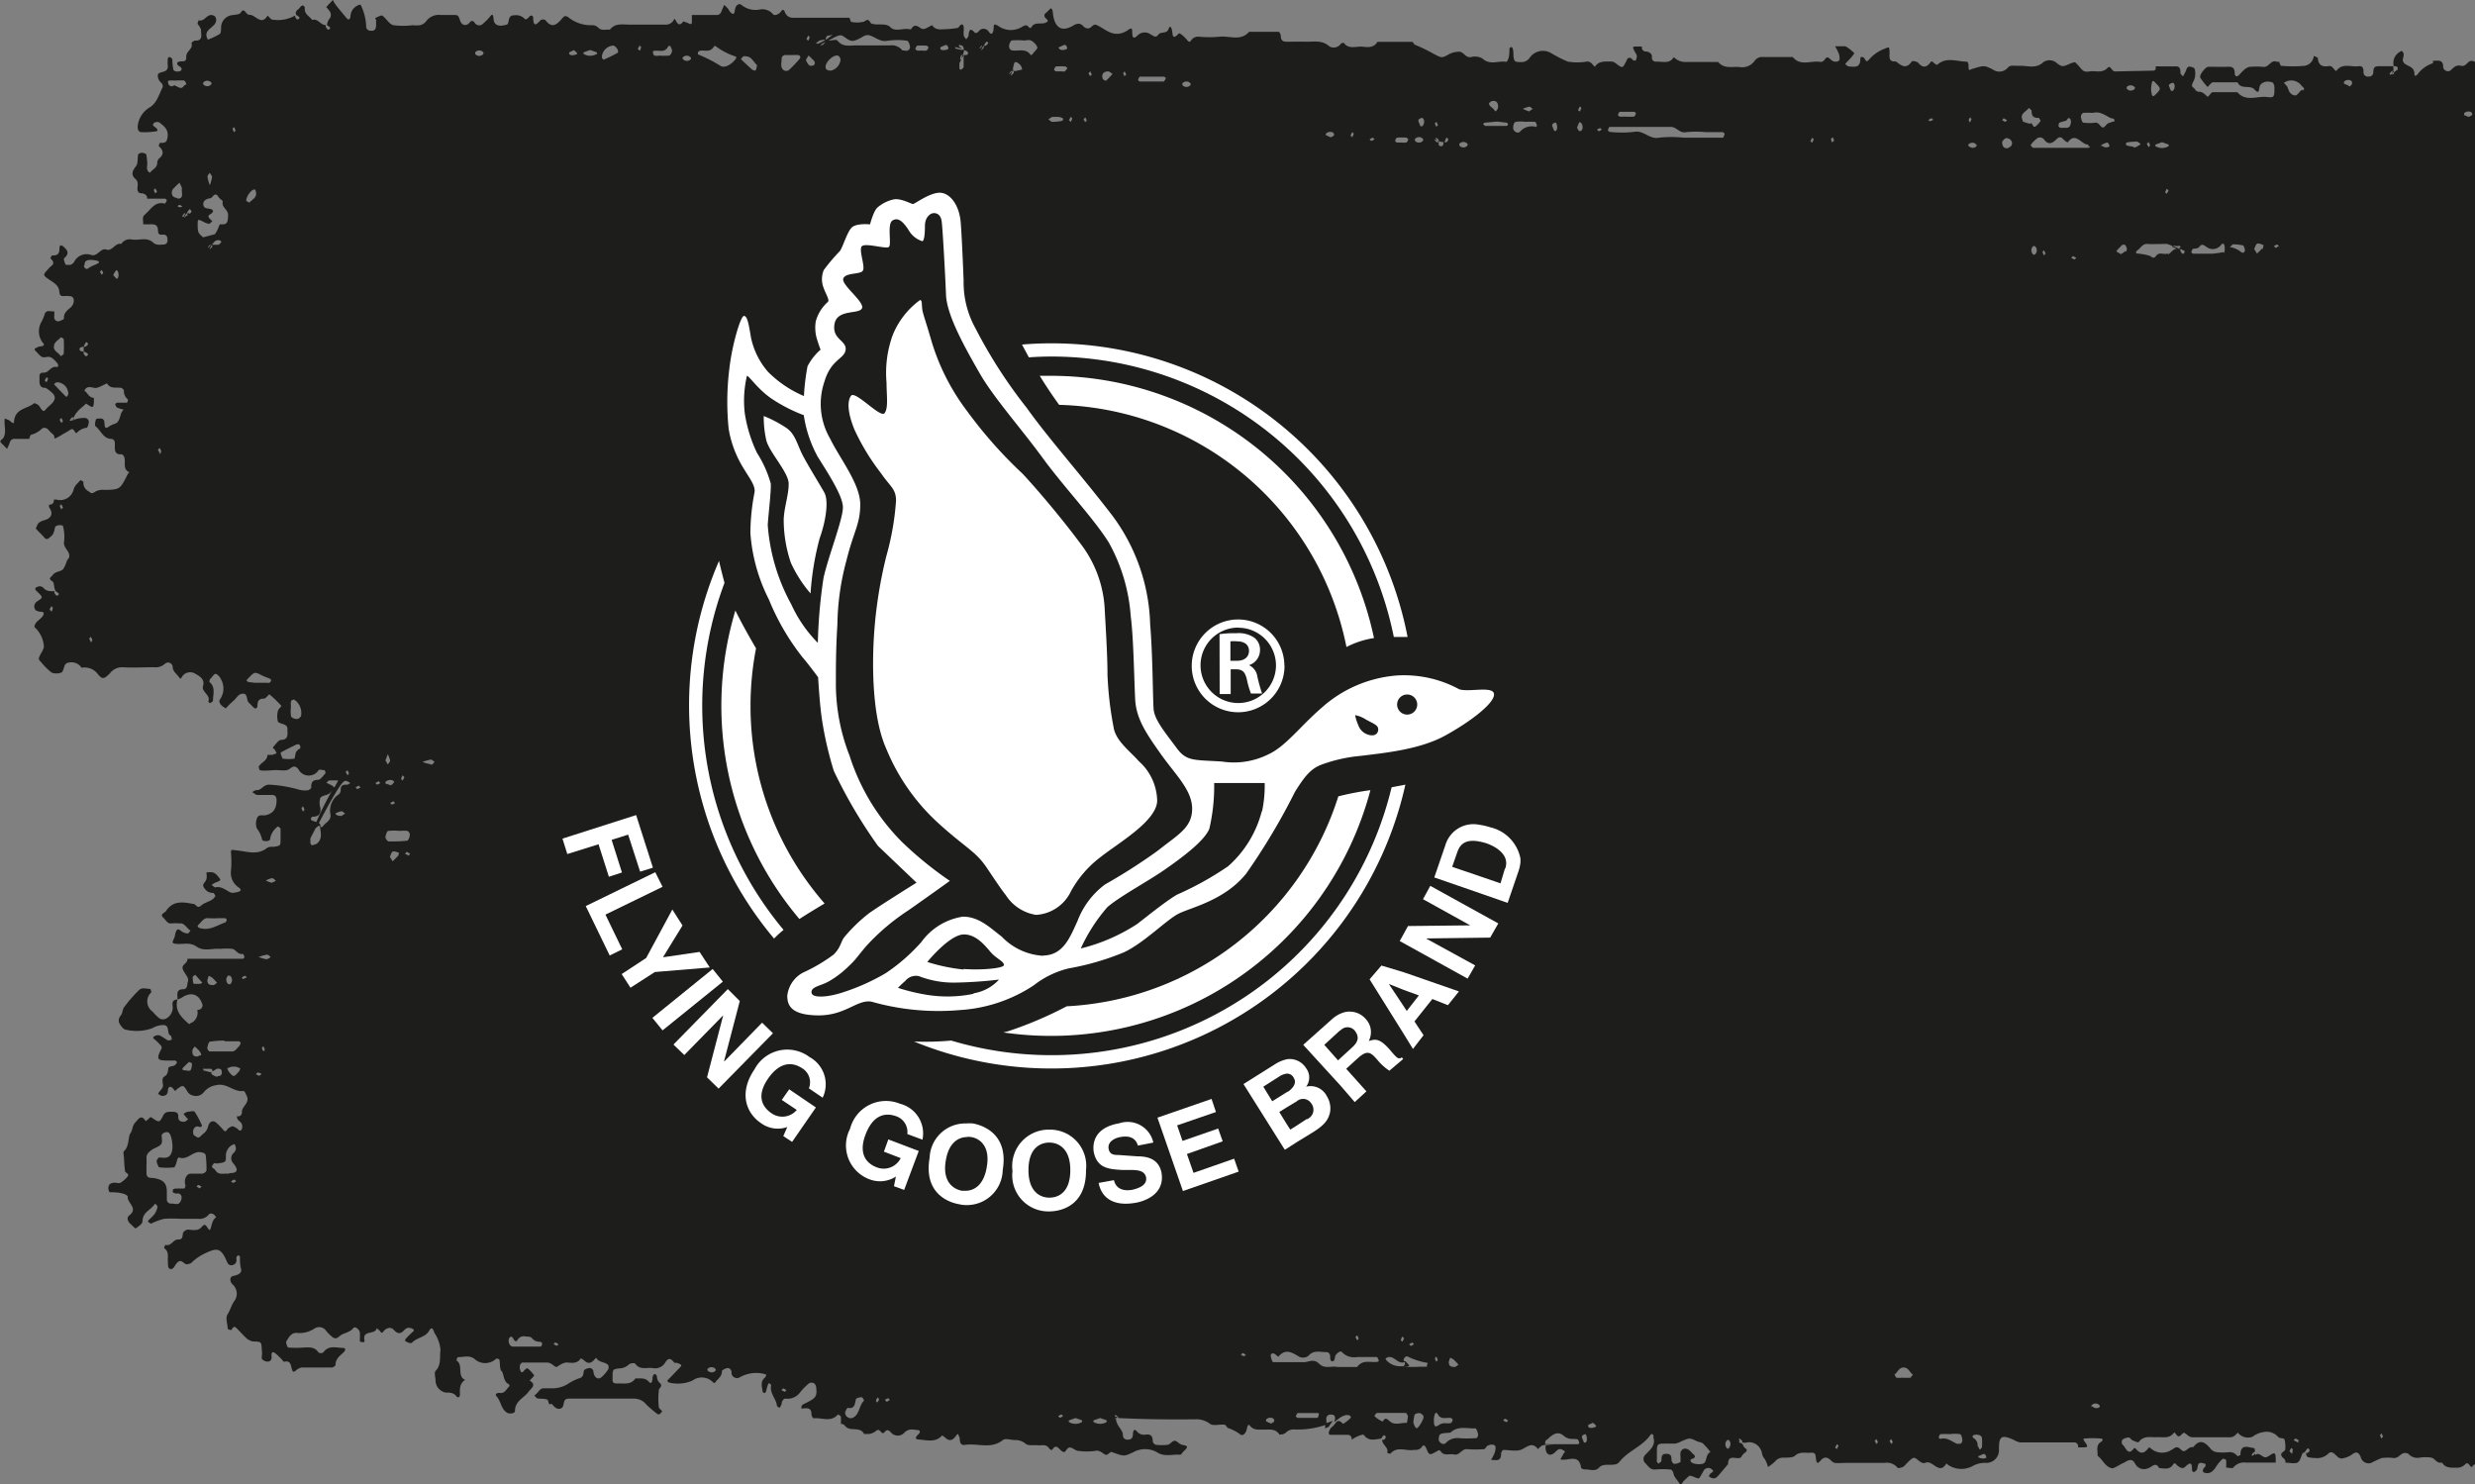 <?xml version="1.0" encoding="UTF-8"?> <svg xmlns="http://www.w3.org/2000/svg" viewBox="0 0 179.79 107.81"><rect x="0" y="0" width="179.79" height="107.81" fill="#808080" stroke="none"/><defs><style>.cls-1{fill:#1d1d1b;}.cls-2{fill:#fff;}</style></defs><title>Asset 19</title><g id="Layer_2" data-name="Layer 2"><g id="Footer"><path class="cls-1" d="M70,3.63l-.13,0,.12.08S70,3.64,70,3.63Z"></path><path class="cls-1" d="M23.72,1.81h0Z"></path><path class="cls-1" d="M179.79,4.5a.49.49,0,0,0-.26-.08c-.28,0-.39.45-.75.36s-.54.12-.77.34a.35.35,0,0,1-.53-.23c0-.63-.41-.45-.74-.48,0,.06,0,.17,0,.18a2.25,2.25,0,0,0-1.11.79c-.11.15-.25.17-.24,0,0-.55-.48-.54-.73-.78s0-.46-.06-.7a.35.35,0,0,0-.08-.15c-.08-.11-.13,0-.26.06a.93.93,0,0,0-.37,1c.17,0,.33,0,.28.25,0,0-.12.08-.27.19a.14.14,0,0,1,0,.09c-.06.07-.14.12-.1,0-.15.13-.22.07-.22.05a.75.75,0,0,1,.16-.22.14.14,0,0,1,.11,0,1.19,1.19,0,0,0,0-.36c-.35,0-.7,0-1.06,0s-.37.17-.39.44a.3.3,0,0,1-.34.31.31.31,0,0,1-.37-.28c0-.24,0-.52-.36-.47-.55.08-1.18-.27-1.62.35-.2-.1-.26-.41-.55-.36-.47.08-.76-.07-.79-.61,0,0-.19-.08-.29-.13a.8.8,0,0,1-.66.72,9.84,9.84,0,0,1-1.74,0s-.08-.19-.12-.3a.52.52,0,0,1-.18,0c-.42-.16-.55.4-.93.38a6.06,6.06,0,0,0-1.07,0,1,1,0,0,0-.42.27c-.14.12-.25.27-.39.38s-.23-.08-.23-.11c0-.37-.07-.57-.48-.55s-1,0-1.43,0c-.22,0-.69.61-.6.79a4.37,4.37,0,0,0,.54.68c.13-.12.26-.34.39-.34.59,0,1.19,0,1.78,0,.25.56.89.16,1.23.52s.31.08.37-.19.42-.46.83-.35c.18,0,.24.2.25.41,0,.63,0,.75-.51.68-.73-.1-1.55.38-2.18-.35-.6,0-1.19,0-1.79,0-.13,0-.3.35-.38.32s-.29-.35-.58-.35-.28-.17-.42-.28-.2-.15,0-.52a1.27,1.27,0,0,0,.06-.87c0-.08-.31-.19-.44-.15s-.16.26-.24.4l-.16.3c-.07-.08-.18-.16-.19-.25,0-.25,0-.49-.37-.48s-1,0-1.43,0a.53.53,0,0,1,0,.18c0,.05-.08.13-.12.13l-2.84.06c-.23,0-.32-.48-.52-.27-.41.44-.89.19-1.33.27s-.55-.14-.75-.37-.18-.17-.25-.26-.13,0-.26,0c-.65.29-.69.33-1.08.05a.79.79,0,0,0-1-.1c-.53.51-1.13.26-1.69.27s-.72-.07-.9.14a.81.81,0,0,1-1.1.12c-.63-.31-.63-.3-1.58,0C143,5.16,143,5,143,4.79s-.07-.3-.11-.31c-.73,0-1.51-.38-2.18.24,0,0-.18-.09-.24-.16s-.17-.17-.26,0c-.28.37-.56.37-.87,0-.09-.1-.42-.15-.46-.1-.42.62-.78.29-1.16,0-.61.06-.43-.41-.46-.74s0-.33-.38-.17a2.76,2.76,0,0,0-1.12.79c-.22.27-.26-.08-.37-.15s-.26-.08-.25.07c0,.72-.43.58-.82.57-.1,0-.19-.11-.29-.17l.11-.13c.08-.09.17-.17.25-.26a3.35,3.35,0,0,0,.31-.39c0-.06-.56-.52-.68-.52h-.72a3.18,3.18,0,0,1,.24.45,1,1,0,0,1,.09.49c0,.19-.36.26-.59.07s-.3-.34-.52,0a.36.36,0,0,1-.29.13c-.66-.13-1.43.35-2-.36-.77,0-1.54,0-2.31,0a.69.69,0,0,0-.43.24,1.11,1.11,0,0,1-1.05.5c-.56-.08-1.18.17-1.63-.38-.77,0-1.54,0-2.31,0a1.15,1.15,0,0,1-.91-.35c-.32.53-.84.3-1.29.33-.19,0-.32-.12-.3-.34s-.18-.38-.44-.4a.28.28,0,0,1-.28-.36c-.12,0-.24,0-.36,0-.35,0-.35,0-.16.39a.94.94,0,0,1,.15.3,1,1,0,0,1-.09.33c-.08,0-.2,0-.25-.09s-.27-.2-.37,0c-.3.62-.32.65-.62.44s-.34-.29-.61-.28-.84-.08-1.11.38c-.18-.13-.27-.39-.57-.38a4,4,0,0,1-1.42,0,9.57,9.57,0,0,1-1.19-.61,1.17,1.17,0,0,0-1.57.35.7.7,0,0,1-.6.3c-.44,0-.52,0-.57-.45,0-.18,0-.36-.05-.53a.19.19,0,0,0-.12-.12s-.11.07-.12.11c0,.24,0,.48-.07.71s-.14.27-.19.26c-.56-.09-1.17.27-1.7-.24a1.11,1.11,0,0,0-.84-.1c-.42.07-.54-.46-.93-.39a1.69,1.69,0,0,0-.65.17c-.53.31-.55.28-1.09,0a12.12,12.12,0,0,0-1.35-.66c-.1,0-.17-.23-.26-.23-.84,0-1.67,0-2.51,0-.27.46-.71.39-1.11.35s-1,.22-1.33-.28c0,0-.19,0-.24.1a.63.63,0,0,1-.81.16c-.52-.47-1.1-.33-1.67-.34s-1,0-1.44,0c-.29,0-.42-.12-.42-.43,0-.1-.1-.29-.15-.29-.71,0-1.43,0-2.15,0-.63.72-1.45.26-2.18.36a8.17,8.17,0,0,1-1.43,0,.61.61,0,0,0-.61.27c-.09.13-.15.11-.26,0a2.52,2.52,0,0,0-.38-.39c-.07-.06-.22-.15-.24-.13-.54.59-.43,0-.52-.29s-.19-.19-.24,0c-.15.35-.56.14-.74.39s-.32.1-.52,0a.74.74,0,0,0-1,.07c-.29.28-.36.12-.37-.19s0-.41-.25-.26a1.6,1.6,0,0,1-.61.29c-.65.14-1.1-.29-1.58-.54-.27-.15-.34-.12-.53.06s-.42.14-.61-.07-.44-.2-.75,0c-.79.45-1.28.14-1.42-.8a2.73,2.73,0,0,0-.05-.35.34.34,0,0,0-.12-.13c-.13.12-.25.26-.39.37s-.06.3.06.39.17.19,0,.27c-.35.19-.86-.11-1.1.39a.17.17,0,0,1-.12,0c-.16-.19-.24-.25-.52-.08a1.55,1.55,0,0,1-1.66,0c-.54-.37-.37,0-.44.28s-.16.3-.34.08a.43.43,0,0,0-.74,0c-.06.06-.22.12-.24.1-.28-.32-.44-.35-.48.16,0,.1-.11.2-.17.3-.06-.09-.16-.18-.18-.28s0-.38,0-.55-.09-.4-.31-.13c0,0-.08.12-.13.13a6.76,6.76,0,0,1-.86.09c-.34,0-.73.11-1-.29-.24.1-.51.32-.71.27s-.52-.49-.8,0c0,.06-.23,0-.34,0-.4,0-.88.19-1.19-.13s-.91-.11-1.34-.25c-.05,0-.09-.08-.13-.13-.21-.32-.33,0-.52,0a2,2,0,0,1-.84,0c-.05,0-.09-.2-.13-.3H57.65A.61.61,0,0,1,57,.83c-.1-.16-.16-.15-.26,0s-.44.37-.59.2a1,1,0,0,0-1-.33,1.62,1.62,0,0,1-1.3-.35c-.14-.13-.41,0-.46.35s-.11.4-.36.16L52.87.61,52.61.35c-.06.15-.14.3-.19.45s-.15.29-.37.29c-.6,0-1.19,0-1.79,0,0,.12,0,.25,0,.37,0,.35,0,.35-.38.17-.08,0-.22-.1-.24-.07-.17.21-.33.33-.51,0s-.14-.13-.26,0a.69.69,0,0,1-.43.23c-.89,0-1.79,0-2.68,0-.51,0-1.07-.14-1.46.37-.28-.05-.58.11-.84-.15A.61.61,0,0,0,43,1.83a2.57,2.57,0,0,1-1.73-.59c-.2-.11-.27-.08-.39.05-.37.43-.74.86-1.26.17a.34.34,0,0,0-.34,0c-.3.3-.53.57-.55-.17,0-.18-.19-.24-.34,0a.43.43,0,0,1-.24.12.85.85,0,0,0-.78-.3c-.45,0-.37.33-.47.59,0,.1-.29.14-.45.16s-.55,0-.59-.43S35.76,1,35.6,1.2s-.33.36-.51.52a.38.38,0,0,1-.6-.06c-.25-.32-.34,0-.51.1s-.45.11-.58-.33c-.06-.2-.12-.33-.32-.34-.36,0-.72,0-1.07,0a1.12,1.12,0,0,0-1.07.48.86.86,0,0,1-.42.26,2.11,2.11,0,0,1-.53,0,5.53,5.53,0,0,1-1.42,0c-.3-.08-.51-.49-.79-.69-.08-.06-.31.08-.46.14s0,.11,0,.16,0,.25,0,.37c0,.36-.14.45-.41.42a.31.31,0,0,1-.31-.35A3.87,3.87,0,0,0,26.19.33a.9.9,0,0,0-.73.84c0,.11-.08.4-.3.13S24.65.69,24.4.37A3.08,3.08,0,0,1,24.18,0c-.16.17-.33.34-.48.52,0,0,.15.15.21.25a.45.45,0,0,1,0,.62.92.92,0,0,0-.16.44c.14.07.25.18.24.21-.13.22-.23.07-.31-.05a.17.17,0,0,1,0-.16h0c-.41,0-.56-.51-1-.38-.2-.28-.58-.41-.54-.87,0-.15-.18-.28-.33-.06s-.42.26-.29.57c.14.07.25.18.24.21-.13.22-.23.07-.31-.05a.17.17,0,0,1,0-.13,2.52,2.52,0,0,1-1.63.31c-.14,0-.26-.19-.38-.3-.47.79-.89-.1-1.34-.05-.08,0-.2-.12-.27-.21-.2-.26-.3,0-.38.09s-.33.1-.49.13a.92.92,0,0,0-.9.88c0,.17,0,.43-.1.5a5.11,5.11,0,0,1-.86.41.9.9,0,0,1-.11-.32c0-.48.59-.58.7-1a.45.45,0,0,0-.05-.34.43.43,0,0,0-.3-.13c-.36,0-.51.51-.92.38,0,.09-.09.19-.06.26s.24.3.24.45c0,.32.18.79-.43.77-.09,0-.27.15-.26.18.14.44-.4.57-.38,1s-.27.29-.49.34-.24.21,0,.35.17.31,0,.36-.42,0-.45-.14a4,4,0,0,1-.07-.72c0-.08-.13-.14-.21-.19a.24.24,0,0,0-.12.12,2.86,2.86,0,0,0,0,.55.35.35,0,0,1-.27.39c-.15.06-.39.09-.44.2s0,.45.24.63a.36.36,0,0,1,.1.31c-.27.51-.39,1.1-.91,1.45A1.8,1.8,0,0,0,10,9.21c0,.22.08.38.27.39a5.26,5.26,0,0,0,1.05-.06c.17,0,.15-.14,0-.26s-.34-.21-.08-.38a.37.37,0,0,1,.34,0c.32.25.65.48.6,1s-.25.47-.57.48c0,0-.1.22-.07.24.33.3.4.58,0,.91a.48.48,0,0,0-.12.31c0,.37-.36.46-.52.71-.36-.18-.16-.51-.21-.78a3.52,3.52,0,0,0-.06-.53c0-.07-.19-.13-.29-.14s-.28.05-.3.12c-.07.28,0,.64-.16.85s-.45.58-.06.91,0,.73.26,1c.07.07.21.05.32.08s.33.14.28.37H12s.13.09.12.12-.11.24-.14.24c-.73-.19-1,.41-1.47.81-.23.21-.07.46-.12.69a5.13,5.13,0,0,0,.54,0c.35,0,.54.05.55.48s.35.21.53.3.15.3.16.47a.32.32,0,0,1-.22.22c-.28,0-.57.1-.84-.15-.45-.41-1-.13-1.53-.21a.72.72,0,0,0-.77.32c-.45-.11-.65.56-1.08.41s-.63.54-1.11.39a1,1,0,0,0-1.23.5.55.55,0,0,1-.27.22c-.1,0-.29,0-.33,0s-.19-.43-.14-.47c.36-.31.32-.53,0-.82s-.33,0-.33.1c0,.42-.18.53-.54.5,0,0-.14.2-.11.23s.39.3.07.53a2,2,0,0,0-.26.26c-.39.42-.38.42.21.82.29.19.59.38.62.8s.29.3.52.31.39,0,.48.13.07.42-.11.63-.61.41-.55.88c0,.05-.27.19-.42.2s-.32-.12-.29-.36a2.83,2.83,0,0,0,0-.37c-.26.06-.61-.18-.72.29a3,3,0,0,1-.2.47,1.35,1.35,0,0,0,.07,1.5c.11.13.17.19,0,.26s-.23,0-.33.08-.4.07-.14.32.37.5.73.41.54.15.75.37.12.38,0,.35c-.42-.08-.55.43-.93.41s-.29.29-.3.53,0,.61.45.57c.62.44,1,.71.22,1.35-.09.08-.17.17-.25.26s-.17.18-.42-.26c-.07-.12-.35-.26-.4-.22-.5.41-1.37.36-1.45,1.31,0,.28-.23,0-.36-.08l-.31-.13c-.09.47.16,1-.12,1.43-.07.11-.35.18-.1.39a5.32,5.32,0,0,1,.38.39c.07-.15.14-.29.19-.44s.14-.3.37-.29.72,0,1.07,0c0-.1.05-.27.12-.3A1.67,1.67,0,0,0,3,31.18c.16-.18.42-.11.58.11s.41.26.37.56c.1,0,.2-.07.3-.12l.42-.25a4.72,4.72,0,0,0,.42-.25c.31-.23.35.32.48.22a1.22,1.22,0,0,1,.73-.38c.06,0,.16-.3.15-.45s-.16-.28-.37-.26a2,2,0,0,0-.69.13s0,0,0,0-.14.12-.1,0c-.15.13-.22.07-.22.05a.75.75,0,0,1,.16-.22s.08,0,.13,0c.23-.53.64-.72.88-1a2,2,0,0,1,.23.14c.28.16.31.15.35-.21,0-.12,0-.24,0-.35-.36,0-.45-.37-.69-.52.16-.38.5-.24.74-.2s.61-.21.9-.33c.23.4.61.28,1,.32.09,0,.24.15.23.21a.75.75,0,0,0,.29.63s0,.24-.09.24c-.24,0-.48,0-.71,0,0,0-.13.09-.12.12s.07.21.14.24a2.93,2.93,0,0,0,.48.15c-.32.24-.19.77-.58,1a2.38,2.38,0,0,0-.46.2c-.35.28-.35,0-.36-.23s-.11-.34-.32-.33-.28,0-.31.1-.11.42,0,.48c.36.29.53.85,1.07.9.34,0,.32.28.31.53s0,.62.43.59a.21.21,0,0,1,.16.05c.33.35-.13,1,.47,1.26a.62.62,0,0,0-.12.13c-.56,1.12-.56,1.12-1.66,1.15a1.12,1.12,0,0,0-.67.11c-.31.2-.33.12-.5,0A.69.69,0,0,1,6.06,35s-.21-.14-.22-.12c-.18.23-.42.37-.5.71a1,1,0,0,1-1.24.7H3.92q0,.38-.36.37c0,.06,0,.14,0,.18.25.36.23.59,0,.79s-.69.15-.86.52c0,.08-.12.22-.09.25.19.23.43.43.62.66s.35,0,.51-.13.21-.4.26-.63c0-.07.18-.14.28-.15s.3,0,.3.09a3,3,0,0,1,.08,1.06c-.11.5.43.71.37,1.14,0,.1-.12.19-.17.29a2.13,2.13,0,0,1-.27.61c-.14.15-.4.17-.59.28s-.16.18-.26.25c-.26.21,0,.3.1.39s.07.46.2.69c.14.07.25.18.24.21-.13.22-.23.07-.31-.05a.17.17,0,0,1,0-.16h0c-.34,0-.62,0-.81-.24a.39.39,0,0,0-.29-.12.71.71,0,0,0-.3.12s0,.09,0,.12.16.17.25.26c.31.32.3.32-.17.63a.43.43,0,0,0-.05.62,1.28,1.28,0,0,0,.31.1c.13,0,.38,0,.21.29s-.59.41-.62.82A2.07,2.07,0,0,1,3.19,47a1.59,1.59,0,0,1-.21.46c-.21.41-.21.43,0,.63a4.65,4.65,0,0,0,.77.77,1,1,0,0,0,.69,0c.1,0,.18-.26.22-.41s.13-.3.35-.32a.88.88,0,0,1,.92.38A1.19,1.19,0,0,1,7.13,49c.31.36.42.34.85-.08a1.11,1.11,0,0,1,.9-.45c.77.05,1.55,0,2.32,0A1,1,0,0,0,12,48.2a.34.34,0,0,1,.54.2c0,.37.26.52.43.75s.16.15.26,0a.7.7,0,0,1,1-.18c.27.14.67.4.52.85s.58.65.38,1.14c0,0,.1.13.12.12s.22-.12.22-.17c0-.46.21-1-.26-1.37,0,0,0-.18.09-.25s.26-.36.37-.34.3.21.37.37a1.37,1.37,0,0,1-.07,1.5c-.09.12,0,.36.24.52s.21.11.24.07.33-.36.52-.51.33-.51.69-.51.22.48.42.66.24.27.39.38.23-.08.23-.12c0-.37.08-.56.48-.56.13,0,.36-.33.39-.31a7.69,7.69,0,0,1,.88.85s-.24.23-.27.38a1.58,1.58,0,0,0,0,.72c0,.1.26.17.41.22s.31.14.29.37.15.76-.46.77c-.18,0-.36.28-.52.45s0,.17.06.25a2.66,2.66,0,0,0,.14.26,1.59,1.59,0,0,1-.31.12,2,2,0,0,1-.36,0c0,.43-.45.54-.63.85,0,.05,0,.17.08.26s1.08,0,1.13,0c.35,0,.77.09,1-.07s.4-.32.66,0a.85.85,0,0,0,1.48.07c.06-.06.23,0,.35,0s.1.07.13.12a.14.14,0,0,1,0,.13c-.17.17-.34.45-.52.46-.39,0-.52.17-.5.56,0,.06-.16.19-.25.2a1.76,1.76,0,0,1-.69-.06A9.4,9.4,0,0,0,19.55,57c-.43,0-.56.43-.93.4-.1,0-.2.09-.3.14.13.07.25.2.38.21.36,0,.72,0,1.08,0,.2,0,.3.12.31.35,0,.66-.23,1-.84,1.13-.22,0-.52-.06-.59.24a1,1,0,0,0,0,.71,1.93,1.93,0,0,1,.37.78c0,.19.57.19.59,0a1.38,1.38,0,0,1,.52-.89s.09-.06.12,0,.12.08.12.13c0,.24,0,.49,0,.74,0,.49,0,.49-.45.57-.17,0-.39,0-.51.07-.69.57-1.45.28-2.18.2-.46-.05-.46-.09-.46.17a7.65,7.65,0,0,1,0,1.29,1.26,1.26,0,0,0,.58,1.24c.13.11.17.19.06.26a.87.87,0,0,1-.32.09.68.68,0,0,1-.36,0c-.36-.18-.66-.47-1.11-.37-.07,0-.17-.12-.26-.18a1.88,1.88,0,0,1,.29-.17c.44-.17.41-.16.14-.49s-.51-.26-.8-.25c0,.23.08.46-.11.69s-.16.32,0,.52a.68.68,0,0,0,.61.28s.16.18.14.23c-.2.4-.69.4-1,.67s-.35,0-.52-.08c-.74-.14-1.53-.32-2.06.5-.1.15-.5.22-.17.51.17.15.26.42.56.39s.48,0,.71,0,.44.37.68.53c-.07.07-.15.21-.21.2a.9.9,0,0,1-.46-.17c-.15-.13-.27-.2-.37,0s-.07.34-.14.49c-.17.35-.17.39.1.43.51.07,1-.16,1.53.21s1.14.1,1.72.16a4.2,4.2,0,0,1,.89,0c.25.08.4.45.75.36a.62.62,0,0,1,.11.25s-.08.11-.13.11H13.62c0,.3-.28.36-.35.57s.21.51.34.76,0,.36,0,.53-.11.36-.28.35c-.6,0-.41.43-.44.75a1.63,1.63,0,0,0,.3-.13c.65-.44,1.23-.3,1.49.42a.32.32,0,0,1-.35.45.85.85,0,0,1-.36.92c-.08,0-.21.14-.24.12-.53-.47-1.06-.94-.84-1.78-.35,0-.39.23-.35.47a.91.91,0,0,1-.47.91.51.51,0,0,1-.47,0,3.37,3.37,0,0,1-.52-.51.89.89,0,0,1-.08-1.4s-.06-.24-.08-.24c-.28,0-.59-.15-.84.1A10,10,0,0,0,9,73.19c-.11.15-.08.43-.26.62a.54.54,0,0,0-.09.48c.11.21.31.5.49.51a3.39,3.39,0,0,0,1.9-.1,1.73,1.73,0,0,1,.8-.24c.56,0,.22.62.56.77.05,0,.05.17.08.25s-.24.12-.32.08-.37-.26-.58-.35a.48.48,0,0,0-.33.05c-.17.07-.15.15,0,.26a3.26,3.26,0,0,1,.5.52s0,.17-.08.25c-.29.61-.24.73.36.75.24,0,.48,0,.71,0,0,0,.13.1.12.12a.49.49,0,0,1-.17.23c-.15.08-.41.07-.45.17s0,.47-.27.62-.13.45-.13.68-.26.38-.35.59a.6.6,0,0,0,.28.16c.28,0,.41-.1.43-.41s.23-.32.4-.09.13.11.27,0c.45-.33.45-.3.78.24a.65.65,0,0,0,.4.24.72.72,0,0,0,.78-.28,1.4,1.4,0,0,1,.88-.48c.77-.19,1.29.54,2,.42.05,0,.17.26.23.4.2.48-.37.71-.37,1.14a.27.27,0,0,1-.35.29c-.05.31.29.37.35.59a.51.51,0,0,1,0,.35c-.15.26-.25,0-.37-.06-.31-.19-.33-.18-.61,0-.11.06-.16.38-.38.11a4.71,4.71,0,0,0-.51-.52c-.22-.19-.49-.1-.59.3s-.35.48-.54.69-.34,0-.46-.06-.12-.51.08-.61.23,0,.35,0,.13-.1.13-.11a6.16,6.16,0,0,0-.53-1c-.07-.09-.34,0-.52,0a1,1,0,0,0-.29.16l.21.26.13.13c-.09.06-.18.16-.28.18-.27,0-.45-.06-.44-.39s-.25-.34-.49-.34-.45,0-.59.24c-.27.55-.3.56-.77.24-.13-.09-.16-.13-.27,0a1,1,0,0,1-.25.2c-.33-.54-.54-.12-.76.11s-.17.52-.35.78-.06.92-.46,1.29c-.09.08,0,.36,0,.54a8.88,8.88,0,0,0,.07.9c0,.14.34.19.2.39a1.91,1.91,0,0,1-.53.47c-.09.06-.23,0-.35,0A.65.65,0,0,0,8,86a.43.43,0,0,0-.13.31c0,.11.06.29.12.3.29,0,.58,0,.87.08a.89.89,0,0,1,.42.2c-.1.48.82.87.1,1.41-.2.15-.1.44.11.62s.33.34.37.31c.2-.13.49-.33.49-.5,0-.69.64-.84.91-1.29a.68.68,0,0,1,.12.1s.08.11.06.15a1.56,1.56,0,0,1-.19.47c-.14.19-.33.35-.5.53,0,0,0,.09.08.12s.11.09.14.08a5.13,5.13,0,0,1,.93-.35,8.45,8.45,0,0,1,1.25,0c.42,0,.84,0,1.26,0a.86.86,0,0,0,.77-.33c.06-.07.23-.07.33,0s.13.14.2.21c-.27.18-.31.48-.39.76s-.14.15-.25,0-.17-.32-.38-.09-.34.32-1,.23a.47.47,0,0,0-.39.23c-.06.23,0,.51-.36.49s-.51.53-.93.39a1,1,0,0,0-.09.24c.39.25.24.65.28,1,0,.17,0,.45.11.49.27.12.37-.2.49-.35.28-.37.43-.15.66,0,.08.07.37,0,.46-.09A3.47,3.47,0,0,1,15,91c.78-.37,1.06-.31,1.45.57.08.18.12.32.32.34s.43-.12.41-.42a.33.33,0,0,1,0-.17.26.26,0,0,1,.13-.13s.12.05.12.09c0,.3,0,.6.08.9s-.22.44-.54.5-.28.4-.1.6A.9.9,0,0,1,17,94.54c-.19.28-.27.62-.46.92s0,.71,0,1.08c0,0,.16.08.24.08s.15-.38.38-.16.5.53.77.78a1.1,1.1,0,0,0,.45.21c.17,0,.37,0,.51.06s.11.44.14.67-.05.4,0,.54a.55.55,0,0,0,.43.19c.18,0,.29-.15.27-.37s0-.41.25-.25a4.56,4.56,0,0,1,.64.64c.56-.16.49.34.62.63.06.14.14.08.26,0a.73.73,0,0,1,.44-.22c.72,0,1.44,0,2.15,0,.1,0,.28-.12.28-.17,0-.53.4-.71.65-1,.08-.11.08-.25-.07-.25-.51,0-1.07-.24-1.47.33a.35.35,0,0,1-.34,0c-.29-.44-.71-.37-1.12-.36a6.4,6.4,0,0,1-1.07,0c-.08,0-.2-.37-.15-.45.18-.29.36-.66.79-.61a2,2,0,0,0,1.3-.35.62.62,0,0,1,.8.19,2.8,2.8,0,0,0,.38.39c.2.19.35.23.6,0s.75-.25,1-.59c.12-.15.45.1.47.34s0,.37,0,.55.14.11.23.14.12-.09.11-.12c-.19-.81.79-.38.88-.89a1.11,1.11,0,0,1,.25.21c.1.16.15.15.26,0s.46-.39.73-.1.47.33.74.05a.64.64,0,0,1,.28-.19.58.58,0,0,1,.33.06c.16.07.14.15,0,.26a5.07,5.07,0,0,0-.51.52.18.18,0,0,0,0,.12,1.78,1.78,0,0,0,.3.14c.05,0,.15,0,.17,0,.35-.41,1-.4,1.27-.9.2-.33.28-.11.38.17A2.65,2.65,0,0,1,32,98.06c-.08.52.08,1.07-.36,1.53-.12.13,0,.48,0,.72a.9.9,0,0,0,.74.85c.29,0,.59,0,.79.29a.14.14,0,0,0,.12.05c.05,0,.12-.08.12-.13,0-.41-.06-.86.38-1.13-.62-.27-.1-1.08-.63-1.41a.54.54,0,0,1,.09-.24c.4,0,.83-.16,1.2.11a1.15,1.15,0,0,0,1.59,0,.27.27,0,0,1,.24.07c.06.29,0,.69.16.84s.12.74.48.92c.13.07.1.17,0,.26s-.26.43-.56.4-.42.09-.29.24c.32.35.32.9.74,1.18.18.12.59.09.6-.12,0-.74.69-.95,1-1.41.21-.27.58-.47.07-.79.11-.13.34-.34.32-.38a2.38,2.38,0,0,0-.5-.53s-.18.11-.24.2-.19.18-.25,0a.62.62,0,0,1-.05-.34c0-.1.12-.26.19-.26.6,0,1.2,0,1.79,0,.35,0,.58.39.72.31s.45-.34.78-.31.72.08.95-.31a1.31,1.31,0,0,1,.25.16c.28.28.52.19.74-.07l.13-.13c.18.36.61.28.86.52a.36.36,0,0,1,0,.34,2.63,2.63,0,0,1-.46.54c-.23.21-.51.09-.59-.3,0-.21-.12-.36-.3-.35s-.38.1-.41.21,0,.46-.33.53a3.69,3.69,0,0,0-.75.36,2.13,2.13,0,0,1-1.29.37h-.54c-.29,0-.37.27-.55.41a1,1,0,0,0-.13.13c.08.07.15.18.24.2s.47,0,.69.08c.06,0,.09.2.13.3s.14,0,.18,0,.27.4.57.37.29-.28.35-.51.26-.23.4-.23c1.55,0,3.11,0,4.67,0a1.14,1.14,0,0,1,.91.44,8.83,8.83,0,0,0,.8.68.18.18,0,0,0,.17,0c.07-.06.18-.18.16-.22s-.22-.18-.23-.27a5.38,5.38,0,0,1,0-1.24c0-.18.34-.27.06-.54s-.13-.49-.28-.6-.24.11-.24.29-.09.44-.24.26c-.3-.35-.64-.25-1-.27-.33.49-.83.35-1.29.37s-.36-.21-.37-.47c0-.55,0-.58.56-.63a1,1,0,0,0,.62-.28c.1-.09.41-.13.46-.06.36.51.87.24,1.32.33a.85.85,0,0,0,.89-.46c.29-.4.45-.14.65.07,0,0,.12,0,.17,0,.39.15.39.16.18.38l-.76.79s-.11.09-.11.13.07.12.12.13a2.65,2.65,0,0,0,1.7-.14,1.13,1.13,0,0,1,1.44.07c.13.12.16.15.26,0s.46-.37.44-.75c0-.07.25-.21.39-.23s.32.11.31.33.17.41.44.4a.46.46,0,0,0,.16-.06,2.4,2.4,0,0,1,1.82-.23c.14,0,.1.15,0,.26-.34.27-.21.65-.16,1a.19.19,0,0,0,.12.12s.11-.06.12-.1.08-.34.14-.5.09-.11.12-.1.13.09.12.12c-.13.58.37,1,.42,1.5,0,.06.15.11.22.16,0-.11.12-.21.12-.32s.11-.38.29-.36a1.12,1.12,0,0,0,1.07-.48,4.27,4.27,0,0,1,.64-.64.38.38,0,0,1,.34,0,.42.42,0,0,1,.17.29c.07.68,0,.78-.79,1.17-.17.08-.32.14-.28.38.3,0,.73-.17.73.44,0,.09.11.28.15.27.59-.07,1.26.32,1.77-.28,0,0,.2.09.21.15a3.07,3.07,0,0,1,0,.53c.1,0,.24.06.3.14.35.48,1.09,0,1.39.6,0,0,.23,0,.35,0a1.08,1.08,0,0,0,.46-.18c.16-.14.25-.17.39,0s.22.11.24.09c.17-.19.28-.3.53,0a.65.65,0,0,0,.95,0c.31-.33.65-.23,1-.19.15,0,.16.15.07.25s-.46.41,0,.43,1.19.27,1.67-.29a.82.82,0,0,1,.24.16c.29.28.53.19.74-.09s.18-.17.26,0a.4.4,0,0,1,.05.16c0,.28.07.5.39.45.91-.14,1.87.34,2.74-.35.19-.15.58,0,.88,0a1.14,1.14,0,0,1,.79.28c.2.15.56.07.85.1s.6-.11.82.19a.42.42,0,0,0,.13.13.12.12,0,0,0,.12,0c.27-.43.43-.12.65.07s.3.06.34,0c.28-.46.49-.11.8,0a4.41,4.41,0,0,0,1.43,0c.27,0,.41.17.61.28s.36-.23.49-.18c.91.33.9.33,1.59,0a1.77,1.77,0,0,1,1.67,0c.58.39,1.14.14,1.71.2.08,0,.16-.17.25-.25.32-.29.33-.4,0-.45s-.4-.25-.6-.31-.35.24-.54.28a3.29,3.29,0,0,1-.89,0,.33.33,0,0,1-.21-.24c0-.42-.17-.55-.54-.49a.67.67,0,0,1-.62-.25c-.24-.25-.27.06-.28.18,0,.29-.11.45-.41.43a.31.31,0,0,1-.32-.34c0-.38-.46-.64-.5-1.14h0c-.07-.06-.12-.14,0-.1-.12-.15-.06-.23-.05-.22a.73.73,0,0,1,.21.17.13.13,0,0,1,0,.06c2,.1,3.87.11,5.73.09a1.63,1.63,0,0,1,.95.34c.26.17.7,0,1.05.06.09,0,.16.21.26.24a3.13,3.13,0,0,1,.89.47c.15.12.38-.06.45-.36s.11-.43.24-.28c.29.35.63.27,1,.28s.83-.1,1.13.34c0,.06.36,0,.46-.1a.78.78,0,0,1,.63-.25,6.21,6.21,0,0,0,2.33-.35h0a2.79,2.79,0,0,0,0-.36.3.3,0,0,1,.27-.37c.23,0,.47,0,.31.55.63-.55.86-.54,1.09-.5,0,0,.09.07.12.13s-.55.53-.6.48-.29-.37-.51-.06a2,2,0,0,1-.37.39l0,0c-.23.39-.12.47,0,.48.41,0,.83,0,1.24,0a.28.28,0,0,1,.28.36,3.33,3.33,0,0,1,.43-.25c.15-.06.42-.16.46-.11.34.5.82.33,1.27.27.07-.14.18-.26.21-.24.22.13.07.24,0,.32a.15.15,0,0,1-.15,0c0,.39.49.55.37.95,0,0,.21.1.23.07.49-.57,1.12-.18,1.67-.27.23,0,.46,0,.62-.23s.26,0,.32.11c.21.51.21.53.78.21.13-.07.16-.12.26,0,.25.39.65.15,1,.24s.54-.42.92-.39a7.72,7.72,0,0,0,1.23,0c.09,0,.16-.19.25-.24.26-.15.56-.11.59.08a1.06,1.06,0,0,1-.09.49,3.21,3.21,0,0,1-.24.45c.31,0,.75.17.73-.45,0-.09.11-.27.17-.27.47,0,1,.14,1.38-.06s.75-.53,1.13,0a2,2,0,0,1,.25-.23c.09-.06.2-.09.92-.13.27,0-.09,0-.45,0-.18,0-.24,0-.18-.19s.08-.09.12-.13c.45-.46.81-.63,1.2-.3s.65.2,1,.26c.06,0,.11.15.14.24s-.08.12-.12.12h-1.7c-.63.06-.63.12-.63.18,0,.52.24.71.58.5.19-.12.3-.38.57-.31a1.08,1.08,0,0,1,.28.17,1,1,0,0,0-.11.13l-.24.43c.51.17,1.35-.48,1.51.62,0,.05.2.13.3.11.34,0,.73.18,1-.13s.78-.15,1.16-.23a.51.51,0,0,0,.29-.15c.62-.82,1.65-1.12,2.25-1.95.1-.14.17-.15.25,0a1.09,1.09,0,0,1,0,.16c.17.59-.26.88-.58,1.23a.42.42,0,0,0,0,.63c.2.2.35.48.71.45a5.9,5.9,0,0,1,1.07,0c.18,0,.23.19.28.38s.25.38.37.57.16.16.26,0,.25-.26.38-.39.15-.15.51,0,.29.15.63-.44a.38.38,0,0,1,.59-.15c.3.21-.09.25-.12.38a.46.46,0,0,1-.09.13.91.91,0,0,0,.29.16.41.41,0,0,0,.31-.09c.28-.3.54-.62.81-.94,0-.88.82-.15,1-.59a.91.91,0,0,1,.25-.26c.26-.21,0-.27-.09-.39a1.11,1.11,0,0,0-.19-.3.14.14,0,0,1-.1,0c-.07-.06-.12-.14,0-.1-.12-.15-.06-.23-.05-.22a.73.73,0,0,1,.21.17.15.15,0,0,1,0,.11.63.63,0,0,0,.35,0,.93.93,0,0,1,1,.54c.11.18.07.44.26.63a2,2,0,0,1,.26.62,4.11,4.11,0,0,0,.5-.39.75.75,0,0,1,.61-.29c.28,0,.67,0,.83-.12.37-.36.78-.2,1.17-.24s.34.21.38.46.08.4.31.13.46-.33.74-.06.29.23,1.05.21c1,0,1.91,0,2.87,0a1,1,0,0,1,.95.35c0,.06.34,0,.46-.1s.41-.47.66-.6.56.5.91.34c.53-.23,1,.94,1.52.05a1.79,1.79,0,0,0,.25.18,1.72,1.72,0,0,0,1.67,0,1.81,1.81,0,0,1,1-.22.92.92,0,0,0,.9-.88c0-.06,0-.12,0-.18,0-.89.21-1,1.06-.62a1.63,1.63,0,0,0,.46.19c.36,0,.72,0,1.07,0,1,0,1.91,0,2.87,0a.28.28,0,0,1,.28.36c.12,0,.24,0,.36,0,.37,0,.39-.05.15-.38-.09-.13-.17-.24-.05-.26a7,7,0,0,1,1.2,0c.16,0,.17.16,0,.25-.39.25-.21.66-.24,1,.38.27.55.82,1.07.91.09,0,.21-.07.31-.12s.29-.17.44-.24c.32-.13.65-.5.93.06a.72.72,0,0,0,.94.29c.29-.09.52-.49.79,0,.34,0,.73.16,1-.25.09-.14.16-.12.26,0s.42.35.6.18c.44-.44.54-.3.52.24,0,0,.1.13.12.12a.45.45,0,0,0,.23-.17c.07-.15.06-.39.17-.47s.31,0,.47.05c0,.09,0,.2-.09.26s-.19.32,0,.37c.4.11.62-.06.88-.48a2.8,2.8,0,0,1,.47-.54s.23.05.23.1a3.45,3.45,0,0,1,0,.55c.18,0,.45.08.52,0a1,1,0,0,1,.94-.36c.71,0,1.43,0,2.14,0a3.37,3.37,0,0,0,0-.35c0-.35-.1-.39-.33-.24-.41.27-.41.27-.82,0a.28.28,0,0,0-.28,0s0,0,0,0-.14.12-.1,0c-.15.13-.22.07-.22.05a.74.74,0,0,1,.16-.22.13.13,0,0,1,.08,0c0-.17,0-.28-.05-.29-.43-.06-1-.35-1,.5,0,0-.21.1-.23.07a.67.67,0,0,0-.61-.28,4.2,4.2,0,0,1-.89,0,.72.72,0,0,1-.43-.24c-.39-.48-.78-.76-1.27-.12-.27-.05-.41.18-.61.27s-.34-.23-.53-.26-.3.13-.45.19a1.24,1.24,0,0,1-1.45-.08c-.13-.11-.16-.15-.26,0-.29.38-.58.35-.86,0a.27.27,0,0,0-.12-.07c-.49.68-.61-.09-.87-.25a.37.37,0,0,1,0-.34.85.85,0,0,1,.46-.17c.09,0,.17.15.27.2s.42.19.46.14c.35-.49.84-.34,1.3-.36s.95.14,1.28-.35a.87.87,0,0,1,.13.13c.28.44.44-.19.63-.08s.32.31.6.31q1.34,0,2.68,0c.28,0,.42-.17.58-.34a.94.94,0,0,0,1.07.3,1.78,1.78,0,0,1,.94-.36,1.12,1.12,0,0,1,.93.38c.09.11.41.07.45.16a2.38,2.38,0,0,1,.06.71c0,.22-.44.23-.25.54.09.15.31.21.25.45.29,0,.64.1.87,0s.26-.47.4-.71c0,0,.11,0,.17-.09s.18-.26.21-.24c.22.13.07.24,0,.32a.15.15,0,0,1-.14,0c0,.15.05.28.11.31a1.72,1.72,0,0,0,.51.07,1.18,1.18,0,0,0,1-.32c.41-.37.6.5,1.08.34a1.73,1.73,0,0,0,.62-.26c.33-.26.5-.18.65.18a.59.59,0,0,0,.76.42,8.15,8.15,0,0,1,.75-.35,3,3,0,0,1,.89,0c.28,0,.41-.19.6-.31a.47.47,0,0,1,.46,0,.86.86,0,0,0,.8.28,2.78,2.78,0,0,1,.89,0c.26.08.4.46.75.35.27.44.69.37,1.11.38a.84.84,0,0,0,.61-.28c.23-.2.35.36.48.19a.67.67,0,0,1,.31-.22ZM11.28,14.05a1.18,1.18,0,0,1-.11-.25s.07-.08.11-.12l.13.24ZM3.38,27.77l-.13-.13.13-.24s.12.09.11.12A1.18,1.18,0,0,1,3.38,27.77Zm.54-2.59c0-.36.33-.45.49-.68,0,0,.21.08.22.13a9.59,9.59,0,0,1,0,1.07c0,.06-.14.11-.22.18C4.27,25.61,3.91,25.54,3.91,25.18Zm.54,5.55-.13-.24.13-.13a1.17,1.17,0,0,1,.11.25S4.49,30.69,4.45,30.73Zm.43-1.93a.12.12,0,0,1-.11,0q-.43-.43-.85-.88L4,27.83s.1-.06.15-.06a.83.83,0,0,1,.8.73C5,28.58,4.93,28.7,4.88,28.8Zm1.35-3.63a.15.15,0,0,1-.15,0h0c.07-.21.17-.33.2-.32C6.49,25,6.35,25.08,6.23,25.17Zm0,.37h0Zm-.16-.41a.81.81,0,0,1,0-.13Zm-.28.16c0-.06.19-.08.28-.12v.37C5.85,25.53,5.75,25.48,5.79,25.3Zm.29.41a.17.17,0,0,1,0-.16h0c.21.07.32.18.31.21C6.26,26,6.16,25.83,6.08,25.7Zm1-6.53a2.63,2.63,0,0,0-.59.26c-.16.13-.26.15-.36,0s0-.12,0-.18c0-.23.1-.32.28-.36a1.81,1.81,0,0,1,.35,0,2.28,2.28,0,0,1,.32.06.19.19,0,0,1,.12.12S7.08,19.15,7,19.18Zm.3.81-.13-.24.13-.13a1.19,1.19,0,0,1,.11.25S7.37,19.94,7.33,20Zm1.13.29c-.06,0-.18-.17-.26-.24s.1-.27.15-.36.09,0,.12,0C8.65,19.82,8.65,20.21,8.46,20.28ZM4.45,37a1.17,1.17,0,0,1-.11-.25s.07-.08.11-.12l.13.24Zm-.72,7.41-.13-.13.13-.24s.12.09.11.12A1.19,1.19,0,0,1,3.74,44.45Zm2.87,2.22-.13-.24.13-.13a1.19,1.19,0,0,1,.11.25S6.65,46.63,6.61,46.67Zm5-13.72-.13-.24.13-.13a1.18,1.18,0,0,1,.11.25S11.68,32.91,11.64,33Zm.73-26.7c-.07,0-.11-.15-.13-.24s.07-.11.12-.12.35,0,.52,0a2.8,2.8,0,0,1,.52,0c.07,0,.13.14.17.22s-.08.08-.12.12c-.24.27-.24.26-.74,0C12.62,6.23,12.48,6.29,12.38,6.26Zm.75,8.85L12.9,15s.09-.12.12-.12a1.1,1.1,0,0,1,.24.12Zm-.24-.69a.42.42,0,0,1-.29-.13.45.45,0,0,1,.12-.61l.12-.13.25-.23.17.36c0,.17,0,.23,0,.29C13.26,14.23,13.22,14.45,12.89,14.42Zm.4,1.34a.74.74,0,0,1,.16-.22l.06,0C13.35,15.79,13.29,15.77,13.3,15.76Zm.32-.06a1.32,1.32,0,0,1-.2.18l.18-.34h0A.16.16,0,0,1,13.61,15.69Zm.16-.17a.15.15,0,0,1-.15,0s0,0,0,0c.13-.22.19-.29.21-.28C14,15.34,13.89,15.44,13.77,15.53ZM15.35,6a.14.14,0,0,1,0,.12.38.38,0,0,1-.59,0s0-.08,0-.12A.39.39,0,0,1,15.35,6Zm.06,6.83a3.17,3.17,0,0,1-.17.63,3.17,3.17,0,0,1-.17-.63c0-.09.11-.19.17-.28C15.29,12.66,15.4,12.76,15.4,12.85ZM15.09,18a.74.74,0,0,1,.16-.22l.06,0C15.15,18,15.09,18,15.09,18Zm.32-.06a1.3,1.3,0,0,1-.2.18,3.26,3.26,0,0,1,.18-.34h0A.16.16,0,0,1,15.41,17.92Zm.5-.17a2.1,2.1,0,0,1-.5,0v0c.23-.36.4-.35.57-.3a.25.25,0,0,1,.11.11C16,17.62,16,17.73,15.91,17.75ZM16,16.29c-.06,0-.14.28-.21.42s-.12.2-.17.3l-.86.23c-.38-.31-.4-.37-.4-.94,0-.37,0-.39.36-.22a1.4,1.4,0,0,0,.46.18c.07,0,.16-.12.24-.19l-.13-.13c-.11-.12-.27-.23,0-.39s.22-.31,0-.37-.49,0-.52-.32.27-.43.56-.47c0,0,.09-.08.13-.13s.22-.26.38,0,.37.3.34.39c-.1.44.42.57.39,1S16.57,16.35,16,16.29ZM17,9.6a1.16,1.16,0,0,1-.11-.25s.07-.08.11-.12a1.17,1.17,0,0,1,.11.25S17.07,9.56,17,9.6Zm1.5,4.16c.05,0,.1.19.11.29,0,.36-.33.45-.49.67a1.76,1.76,0,0,1-.23-.13C17.87,14.29,18.27,13.72,18.53,13.76Zm1.05,35.84a.33.33,0,0,1-.16,0h-.87l-.5-.06s-.08-.08-.12-.12l.12-.13c.48-.5.47-.5,1-.23.19.1.4.16.6.25,0,0,.09.09.08.12A.27.27,0,0,1,19.58,49.59Zm2.19,4.8a.71.71,0,0,0-.24.25c-.07.15-.06.45-.13.46a2.63,2.63,0,0,1-.82,0c-.05,0-.09-.19-.14-.29s0-.16,0-.17q.57-.3,1.15-.58s.11,0,.15,0S21.9,54.29,21.77,54.39Zm.09-2.34a.32.32,0,0,1-.27.17c-.15,0-.39-.09-.42-.2a2.67,2.67,0,0,1,0-.72,1.09,1.09,0,0,1,0-.36c0-.07.18-.15.23-.13A1.17,1.17,0,0,1,21.86,52.05ZM16.38,67c-.62.22-1.2.65-1.91.4a.21.21,0,0,1-.12-.13s.05-.09.09-.12c.21-.18.34-.49.7-.45a6.72,6.72,0,0,0,.7,0l.51,0a.19.19,0,0,1,.12.12S16.42,67,16.38,67Zm-1.82,4.47c-.16,0-.37,0-.46,0S14,71.12,14,71s.07-.08.18-.19l.52.58S14.6,71.45,14.56,71.46Zm-.72,6.28c-.09.08-.3,0-.46,0s-.08-.08-.14-.13c.16-.16.32-.33.5-.48,0,0,.22.09.21.13S13.94,77.65,13.84,77.73Zm.49-1c-.28,0-.38-.13-.35-.45,0-.1.11-.19.17-.28l.12.11a2.4,2.4,0,0,1,.24.25,1.38,1.38,0,0,1,.12.25Zm2.27-5.86a.13.13,0,0,1,.12,0,.41.41,0,0,1,0,.61s-.08,0-.12,0A.41.41,0,0,1,16.61,70.84Zm-.3,4.75h1.06s.13.08.12.11a.46.46,0,0,1-.11.25c-.17.15-.26.39-.55.38-.53,0-1.06,0-1.59,0-.07,0-.18-.18-.17-.27s.1-.43.18-.44A7.49,7.49,0,0,1,16.31,75.59Zm-1.14-4.75a1.2,1.2,0,0,1,.24.12,2.4,2.4,0,0,1,.25.25l.12.13c-.09.06-.18.16-.27.17-.31,0-.43-.07-.44-.36Zm-.38,6.87s0-.08-.06-.12l.63,0s0,0,.06.07,0,.22-.17.17Zm1,.46a1,1,0,0,1-.41-.19.18.18,0,0,1,0-.16l.4-.24c.26,0,.3.06.31.11C16.18,78,16.07,78.18,15.83,78.17Zm1.56-.37c-.35.41-.38.41-.72,0a.94.94,0,0,1-.11-.25l.3-.11a5.72,5.72,0,0,1,.34,0l.3.11A.93.93,0,0,1,17.39,77.8Zm.3-6.72L17.57,71a1.12,1.12,0,0,1,.24-.12s.08.07.12.12Zm-3.13,15.2-.23-.13s.09-.12.12-.12a1.1,1.1,0,0,1,.24.12Zm.22-1.07c-.3,0-.6,0-.89,0s-.5.44-.37.83a.38.38,0,0,1-.08.25s-.11,0-.17,0h-.36c-.17,0-.34,0-.31.24,0,.06.19.13.29.12a.28.28,0,0,1,.35.3.58.58,0,0,1-.2.43c-.14.08-.35,0-.53,0a.29.29,0,0,1-.34-.31c0-.18,0-.37,0-.55,0-.64-.28-.89-1-1-.24,0-.48,0-.48-.36,0-.18,0-.37,0-.55a5.1,5.1,0,0,0,0-.55c0-.31.2-.43.37-.57s.54-.22.69-.42,0-.49.06-.71a.47.47,0,0,1,.44-.16c.27.09.36.92.32,1.22-.07.55-.33.69-.81.62-.06,0-.14,0-.17,0s-.18.2-.16.29.12.41.2.42a4.89,4.89,0,0,0,1.06,0c.06,0,.12-.18.16-.29s.05-.22.1-.33.1-.1.13-.09c.62.22,1-.55,1.64-.37.1,0,.27.11.27.18A7.56,7.56,0,0,1,15,85C15,85.09,14.88,85.21,14.79,85.22Zm1.88,0h-.28c-.19,0-.51.07-.69-.26-.07-.13-.35-.16-.19-.38s.2-.08.31-.1c.61-.08.66-.08.65-.53a.9.9,0,0,1,.38-.77,1,1,0,0,1,.25-.11,1,1,0,0,1,.1.32.51.51,0,0,1-.14.3.52.52,0,0,0-.06.77C17.36,85,17.25,85.22,16.67,85.22Zm.3.67s-.08-.07-.12-.12l.23-.13.13.13A1.11,1.11,0,0,1,17,85.9Zm1.92-7.78a1.11,1.11,0,0,1-.24-.12l.13-.13L19,78S18.92,78.12,18.89,78.11Zm.3-1.78a1.16,1.16,0,0,1-.11-.25s.07-.08.11-.12a1.17,1.17,0,0,1,.11.25S19.23,76.29,19.19,76.33Zm.27-6.68a2.92,2.92,0,0,1-.61-.17,2.93,2.93,0,0,1,.61-.17c.09,0,.18.11.27.17C19.63,69.53,19.54,69.65,19.45,69.64Zm.36-5.56a1.78,1.78,0,0,1-.45-.17,1.78,1.78,0,0,1,.45-.17c.08,0,.18.11.27.17C20,64,19.9,64.09,19.81,64.08Zm2.25-5.18a1.16,1.16,0,0,1-.11-.25s.07-.08.11-.12a1.19,1.19,0,0,1,.11.25S22.1,58.86,22.06,58.9Zm3.23-3a1.17,1.17,0,0,1,.11.25s-.07.08-.11.12l-.13-.24Zm-1.38.75a6.21,6.21,0,0,1,.71,0l-.28.51A1.06,1.06,0,0,0,24,57a2.55,2.55,0,0,1-.3-.15C23.78,56.83,23.84,56.7,23.91,56.69Zm-1.17,2.63c.42,0,.65-.17.58-.66a1.18,1.18,0,0,1,0-.71c.1-.16.39-.17.59-.28s.17-.17.26-.25h0a23.41,23.41,0,0,0-1.14,2.28,3.27,3.27,0,0,1-.37-.13C22.57,59.5,22.58,59.34,22.74,59.32Zm.2,2a.55.55,0,0,1-.25.07s-.08-.09-.09-.14a3.56,3.56,0,0,1,0-.37l.39-.75s.1-.05.15-.12a.17.17,0,0,1,.17,0s0,.12,0,.18C23.34,60.63,23.38,61.07,22.94,61.33Zm1.9-2.05a2.39,2.39,0,0,1-.32-.06s-.08-.08-.12-.12a1.78,1.78,0,0,1,.45-.17c.08,0,.18.11.27.17ZM25.22,57c-.24,0-.48,0-.47.38a.45.45,0,0,1-.12.31A1.41,1.41,0,0,0,24,59.14c.08.37-.21.54-.42.74s-.22.36-.33,0a.16.16,0,0,0-.09-.09c1.63-3.06,1.8-3.09,2-3.06a1,1,0,0,1,.29.16C25.38,56.91,25.3,57,25.22,57Zm.74.33-.13-.13a1.11,1.11,0,0,1,.24-.12s.08.07.12.12ZM27.39,57s-.08-.07-.12-.12l.23-.13.13.13A1.11,1.11,0,0,1,27.39,57Zm1.86-.67.13.13-.13.24s-.12-.09-.11-.12A1.18,1.18,0,0,1,29.25,56.31Zm-.54,2a1.11,1.11,0,0,1-.24.12s-.08-.07-.12-.12a1.11,1.11,0,0,1,.24-.12S28.67,58.31,28.71,58.35Zm-.07-1.54c0,.06-.16.19-.23.26L28,56.92s0-.09,0-.12C28.19,56.61,28.57,56.61,28.63,56.81Zm-.47-2a1.92,1.92,0,0,1,.17.46c0,.09-.11.19-.17.28L28,55.24Zm.72,7.4a2.38,2.38,0,0,1-.24.25l-.12.13-.21-.32c.06-.12.1-.34.21-.39s.31.05.46.09A1.18,1.18,0,0,1,28.89,62.23Zm-.72-1.12c-.07,0-.18-.18-.17-.27s.1-.42.19-.44a4.58,4.58,0,0,1,.88,0,2.2,2.2,0,0,1,.53,0,.33.33,0,0,1,.17.27c0,.16-.11.43-.18.44A10.34,10.34,0,0,1,28.17,61.12Zm1.49,1.06a1.11,1.11,0,0,1-.24-.12l.13-.13.23.13S29.7,62.18,29.67,62.17Zm1.64-6.61a2.92,2.92,0,0,1-.61-.17,2.93,2.93,0,0,1,.61-.17c.09,0,.18.11.27.17C31.49,55.44,31.4,55.56,31.31,55.56ZM34.52,3.92s0-.08,0-.12a.39.39,0,0,1,.59,0,.14.14,0,0,1,0,.12A.38.38,0,0,1,34.52,3.92Zm4.76,93.9c-.35,0-.7,0-1.05,0s-.59,0-.88,0a.32.32,0,0,1-.37-.26.48.48,0,0,1,0-.34c.19-.28.28,0,.36.11s.16.16.26,0a.52.52,0,0,1,.6-.24c.16,0,.36,0,.46.14a.72.72,0,0,0,.61.24s.12.1.12.12S39.34,97.81,39.28,97.82Zm1.17-.06a1.11,1.11,0,0,1-.24-.12l.13-.13.23.13S40.48,97.77,40.45,97.76Zm.9-93.84s0-.11,0-.12l.35-.16c.07.08.25.2.23.26S41.48,4.11,41.35,3.92Zm2,0a.92.92,0,0,1-.95,0,.14.14,0,0,1,0-.12l.47-.17.48.17A.14.14,0,0,1,43.37,3.92Zm1.49-.07a10.18,10.18,0,0,1-1,.49s-.07-.08-.11-.12a.66.66,0,0,1,0-.18.9.9,0,0,1,.81-.73.37.37,0,0,1,.25.19C44.91,3.6,44.92,3.81,44.87,3.84Zm1.62-.17-.13-.13.13-.24s.12.09.11.12A1.18,1.18,0,0,1,46.49,3.67Zm2.33.1c0,.1-.11.25-.19.26a4.76,4.76,0,0,1-.7,0,1,1,0,0,1-.35,0c-.06,0-.1-.15-.12-.24s.07-.11.12-.11c.33-.05.71.15.95-.25.09-.15.18-.16.24,0A.61.61,0,0,1,48.82,3.77Zm.8.52s0-.08,0-.12a.39.39,0,0,1,.59,0,.14.14,0,0,1,0,.12A.38.38,0,0,1,49.61,4.29Zm1.8,95.27s0-.08,0-.12a.39.39,0,0,1,.59,0,.14.14,0,0,1,0,.12A.38.38,0,0,1,51.41,99.56Zm2-95.22c-.29.36-.77.62-1.06.43a10.39,10.39,0,0,0-1.63-.83s0-.08,0-.13.08-.11.13-.13c.32-.08.72.15,1-.26.09-.16.13-.08.26,0a5,5,0,0,0,1.33.67C53.52,4.12,53.49,4.23,53.4,4.34ZM54.93,5c0,.17-.18.16-.36,0l-.75-.7A1.35,1.35,0,0,1,54,4.09a.33.33,0,0,1,.15,0c.41,0,.55.34.78.58C55,4.68,55,4.85,54.93,5Zm3.78-2.41s.12.09.11.12a1.18,1.18,0,0,1-.11.25l-.13-.13ZM57,101.11l-.23-.13s.09-.12.12-.12a1.11,1.11,0,0,1,.24.12Zm.28-96a.35.35,0,0,1-.33,0c-.3-.2-.17-.54-.17-.82A.27.27,0,0,1,57.09,4h.52A2.72,2.72,0,0,1,58,4a.25.25,0,0,1,.13.1s0,.11,0,.12C57.84,4.57,57.55,4.87,57.25,5.14Zm1.82-.37a.36.36,0,0,1-.33,0,1.42,1.42,0,0,1-.23-.38l.19-.33.12.1c.08.08.16.17.25.25S59.26,4.67,59.06,4.77Zm1-2.15c.17,0,.34-.06.38-.06L60,2.89a.16.16,0,0,1,0-.14A.22.22,0,0,1,60.09,2.62Zm-.81.53c.12-.07.23-.2.35-.2s.21-.08.29,0C59.42,3.22,59.35,3.19,59.28,3.15Zm.44.15s-.11,0-.16,0l.4-.24s0,0,0,0S59.81,3.24,59.72,3.3Zm.6,1.85A.35.35,0,0,1,60,5,.4.4,0,0,1,60,4.7c.14-.39.66-.76.89-.65a.38.38,0,0,1,.17.27A.91.91,0,0,1,60.32,5.14ZM61.93,103a.41.41,0,0,1-.54-.37c0-.08.14-.36.19-.36.53.1.51-.3.6-.63,0-.07.18-.1.28-.13s.14,0,.17,0a.68.68,0,0,1,.14.23C62.39,102.1,62.45,102.77,61.93,103Zm1.81-1.12s-.12-.09-.11-.12a1.18,1.18,0,0,1,.11-.25l.13.13Zm.66-.07s-.08-.07-.12-.12a1.1,1.1,0,0,1,.24-.12s.08.07.12.12A1.11,1.11,0,0,1,64.4,101.84ZM65.73,3.67c-.06,0-.15,0-.17,0a1,1,0,0,0-.93-.37c-.83,0-1.66,0-2.49,0-.45,0-.93.13-1.3-.35-.09-.11-.43,0-.66,0,.68-.39.84-.42,1-.36.3.15.54.48.92.35s.49-.25.75-.36a.56.56,0,0,1,.35,0c.42.13.75.49,1.28.38a5,5,0,0,1,1.42,0c.08,0,.19.27.2.42A.27.27,0,0,1,65.73,3.67Zm1.58,0a1,1,0,0,1-.35,0,2.28,2.28,0,0,1-.35,0s-.13-.09-.12-.12.08-.23.14-.23a4.23,4.23,0,0,1,.7,0s.12.09.12.12S67.38,3.63,67.31,3.66Zm1-.11s0-.11,0-.12.19-.09.35-.16.25.2.23.26S68.43,3.74,68.3,3.55Zm2,.37C70.3,4,70.13,4,70,4h0a.25.25,0,0,1,0,.17c0,.23,0,.47,0,.7,0,.07-.13.14-.2.2A.26.26,0,0,1,69.7,5a3.47,3.47,0,0,1,0-.42l.15-.29c-.12.11-.11,0-.08-.12A.21.21,0,0,1,69.86,4s0,0,.07,0a.88.88,0,0,0,.1-.37h0s-.08,0-.16,0l-.46-.1s0-.08-.06-.12l.56.14c-.47-.3-.21-.33,0-.22A.25.25,0,0,1,70,3.5a.16.16,0,0,1,0,.13C70.29,3.71,70.34,3.78,70.31,3.92Zm.83-.39a.74.74,0,0,1,.16-.22l.06,0C71.2,3.56,71.14,3.53,71.14,3.52Zm.32-.06a1.3,1.3,0,0,1-.2.18l.18-.34h0A.16.16,0,0,1,71.46,3.46Zm.16-.17a.15.15,0,0,1-.15,0s0,0,0,0c.13-.22.19-.29.21-.28C71.89,3.1,71.74,3.21,71.62,3.3ZM73.3,5.38a.74.74,0,0,1,.16-.22l.06,0C73.35,5.41,73.29,5.39,73.3,5.38Zm.32-.06a1.31,1.31,0,0,1-.2.18l.12-.35a.12.12,0,0,1,.08,0A.16.16,0,0,1,73.62,5.31Zm.17-.16c-.17,0-.22,0-.17-.18l-.08.13a2,2,0,0,0,.08-.3.94.94,0,0,1,.1-.3s.16,0,.22.06a.94.94,0,0,1,.24.24.82.82,0,0,1,.07.24C74.1,5.09,73.94,5.11,73.79,5.16ZM75,3.94a.32.32,0,0,1-.12.07c-.37-.58-1-.23-1.43-.37a.33.33,0,0,1-.15-.28c0-.15.11-.4.2-.42a4.59,4.59,0,0,1,.87,0c.17,0,.38-.06.52,0a1,1,0,0,1,.47.5C75.37,3.56,75.11,3.77,75,3.94Zm2.78,4.55s.12.09.11.12a1.17,1.17,0,0,1-.11.25l-.13-.13Zm-.84-5.06c.09-.05.19-.09.35-.16s.25.2.23.26-.44.2-.58,0C76.9,3.52,76.9,3.44,76.91,3.43Zm-.5,5.42c-.09,0-.18-.11-.28-.18a2.51,2.51,0,0,1,.28-.18s.11,0,.3,0,.21,0,.37.06.12.08.12.12a.17.17,0,0,1-.12.12A3.74,3.74,0,0,1,76.41,8.85ZM77,103l-.13-.13a1.11,1.11,0,0,1,.24-.12s.08.07.12.12Zm.39-97.82a1,1,0,0,1-.35,0,2.28,2.28,0,0,1-.35,0s-.13-.09-.12-.12.08-.23.14-.23a4.26,4.26,0,0,1,.7,0s.12.09.12.12S77.44,5.12,77.37,5.14Zm1.21,98.12a.92.92,0,0,1-.95,0,.14.14,0,0,1,0-.12l.48-.17.48.17A.14.14,0,0,1,78.59,103.26Zm.24-94.4-.13-.24.13-.13a1.18,1.18,0,0,1,.11.25S78.87,8.82,78.83,8.86Zm.36-3.34-.13-.24.13-.13a1.17,1.17,0,0,1,.11.25S79.23,5.48,79.19,5.52Zm1.19,97.74a.92.92,0,0,1-.95,0,.14.14,0,0,1,0-.12l.48-.17.48.17A.14.14,0,0,1,80.38,103.26Zm.31-97.8a3.29,3.29,0,0,1-.37.37s-.2-.07-.22-.14c-.12-.35.06-.56.44-.54l.27.18Zm1,.06a1.17,1.17,0,0,1-.11-.25s.07-.08.11-.12a1.18,1.18,0,0,1,.11.25S81.74,5.48,81.7,5.52Zm2.86.36c-.59,0-1.18,0-1.77,0,0,0-.13-.09-.12-.11s.08-.24.13-.24c.35,0,.71,0,1.06,0h.71s.13.09.12.11S84.61,5.88,84.56,5.88Zm1.92.26a.39.39,0,0,1-.59,0s0-.1,0-.12a.38.38,0,0,1,.59,0A.14.14,0,0,1,86.49,6.15Zm3.9,92.35a1.1,1.1,0,0,1-.24-.12l.13-.13.23.13S90.42,98.51,90.39,98.5ZM103.31,8.57c.19.06.19.46,0,.6,0,0-.11,0-.12,0s-.09-.2-.15-.36S103.26,8.55,103.31,8.57Zm.06,1.53a.14.14,0,0,1,0,.12.38.38,0,0,1-.59,0s0-.08,0-.12A.39.39,0,0,1,103.37,10.09Zm-.77,87.43s.08.07.12.12l-.23.13-.13-.13A1.1,1.1,0,0,1,102.6,97.53ZM101.48,10a4.23,4.23,0,0,1,.7,0s.12.09.12.12-.07.21-.14.23a1,1,0,0,1-.35,0,2.29,2.29,0,0,1-.35,0s-.13-.09-.12-.12S101.43,10,101.48,10ZM102,97.22l-.13.24s-.12-.09-.11-.12a1.18,1.18,0,0,1,.11-.25Zm-1.05,1.36c.4,0,.64.55,1.1.36a.53.53,0,0,1,0,.18.23.23,0,0,1-.12.13l-.23,0a1.34,1.34,0,0,1-1-.45.27.27,0,0,1-.05-.12C100.7,98.67,100.8,98.57,100.9,98.58ZM99.73,10s.08.07.12.12a1.11,1.11,0,0,1-.24.12s-.08-.07-.12-.12A1.1,1.1,0,0,1,99.73,10Zm-1.14,87a1.17,1.17,0,0,1,.11.25s-.07.08-.11.12l-.13-.24ZM98.23,9.6s.12.09.11.12a1.17,1.17,0,0,1-.11.25l-.13-.13Zm-1.91.12c.13-.19.52-.19.58,0s-.16.19-.23.26l-.35-.16S96.3,9.75,96.32,9.72Zm-4,93.69-.35-.16s0-.09,0-.12c.13-.19.52-.19.58,0S92.43,103.33,92.35,103.41Zm3.34-.41c-.47,0-.94,0-1.41,0,0,0-.13-.1-.12-.12s.09-.23.14-.23c.29,0,.59,0,.88,0s.35,0,.53,0,.13.1.12.12S95.75,103,95.69,103Zm2.88-3.7H97.14c-.43-.1-.9.18-1.32-.24S95,99,94.63,98.95c-.71,0-1.43,0-2.14,0-.07,0-.16-.29-.18-.45s.14-.25.31-.13l.24.19c.52-.63,1-.31,1.52,0a.67.67,0,0,0,.66-.06c.39-.47.87-.26,1.32-.28.17,0,.28.16.27.38s.09.29.13.29c.2,0,.19-.19.23-.36s.37-.45.48-.32a1.22,1.22,0,0,0,1.11.37c.47,0,.95,0,1.42,0,.06,0,.12.14.15.23s-.07.12-.12.12C99.53,99,99,98.73,98.58,99.31Zm3.59,4.06c-.39,0-.84.19-1.17-.11s-.34-.21-.51,0c0,.07-.64-.33-.6-.41s.13-.2.21-.2c.35,0,.7,0,1.05,0h0c.35,0,.7,0,1,0,.06,0,.17.19.16.27S102.23,103.37,102.17,103.37Zm.75.38c-.12-.08-.16-.28-.21-.39a2.57,2.57,0,0,1,.09-.57c0-.07.18-.11.28-.13s.33.08.37.26S103,103.81,102.91,103.74Zm.72-4.46a3.8,3.8,0,0,1-.39,0,10.62,10.62,0,0,1-1.29,0c.68,0,.43-.09.21-.36,0-.06-.24,0-.15-.2s.21-.2.27-.18a5,5,0,0,0,1.43.46s.06.09,0,.12S103.68,99.28,103.64,99.29Zm3-88.83a.14.14,0,0,1,0,.12.38.38,0,0,1-.59,0s0-.08,0-.12A.39.39,0,0,1,106.61,10.46Zm-1.26,88.18a1.19,1.19,0,0,1,.24.12,2.39,2.39,0,0,1,.25.25l.12.13c-.09.06-.18.16-.27.17-.31,0-.43-.07-.44-.36ZM105.09,10c.22.13.07.24,0,.32a.15.15,0,0,1-.15,0h0C105,10.12,105.06,10,105.09,10Zm-.21.16s0,.08,0,.12A1,1,0,0,1,104.88,10.18Zm-.54-1.32a1.17,1.17,0,0,1,.11.25s-.07.08-.11.12a1.17,1.17,0,0,1-.11-.25S104.3,8.9,104.34,8.86Zm.06,1.36c-.14-.16-.11-.21-.1-.21a.73.73,0,0,1,.21.17.14.14,0,0,1,0,.09.92.92,0,0,0,.35.07c0,.23-.06.34-.24.29s-.08-.19-.12-.29h0a.15.15,0,0,1-.15,0,1.34,1.34,0,0,1-.17-.21Zm.05,88.6s-.07.08-.11.12a1.18,1.18,0,0,1-.11-.25s.07-.08.11-.12A1.17,1.17,0,0,1,104.45,98.82Zm-.29,4.36a1.45,1.45,0,0,1,.06-.4c.06-.18.15-.16.24,0,.23.4.62.19.95.25,0,0,.13.09.12.12s-.06.22-.13.24c-.27.08-.54-.07-.83.12S104.17,103.71,104.16,103.18Zm3.05,1.31a8.72,8.72,0,0,1-1.26,0,1.13,1.13,0,0,0-.94.37c-.18.17-.53-.08-.5-.31.05-.4.05-.4.86-.46.53-.52,1.2-.28,1.81-.31.06,0,.17.27.19.43S107.28,104.48,107.21,104.49Zm1.1-97.11c.35-.1.55.07.51.46,0,.1-.11.19-.17.28a.78.78,0,0,1-.12-.13c-.11-.18-.38-.23-.36-.49C108.23,7.45,108.26,7.4,108.31,7.38Zm-.43,1.79s-.08-.08-.13-.12.08-.12.13-.12l.88-.08.67.08a.18.18,0,0,1,.12.12.17.17,0,0,1-.12.12Zm1.55,94.15a1.11,1.11,0,0,1-.24-.12l.13-.13.23.13S109.46,103.33,109.43,103.32Zm1.64-95.56c.08,0,.18.11.27.17l-.27.19-.45-.19A1.78,1.78,0,0,1,111.07,7.76Zm.45,1.46a1.15,1.15,0,0,0-1.1.36c-.14.18-.51,0-.5-.28s.09-.4.19-.43a2.43,2.43,0,0,1,.7,0,6.3,6.3,0,0,1,.7,0c.05,0,.1.15.13.24S111.56,9.23,111.52,9.23Zm1.51.31s-.11,0-.12,0-.09-.2-.15-.36.2-.26.26-.24S113.21,9.39,113,9.53Zm1.73-1.78s.12.09.11.12a1.17,1.17,0,0,1-.11.25L114.63,8Zm-.2,1.54c.06-.16.1-.27.15-.36s.09,0,.12,0c.18.14.18.53,0,.6S114.63,9.36,114.56,9.28Zm.63,95.52s-.11,0-.12,0-.09-.2-.15-.36.2-.26.26-.24S115.36,104.66,115.18,104.8Zm.18-1.16s0-.11,0-.12l.35-.16c.07.08.25.2.23.26S115.5,103.83,115.37,103.64Zm.78-94.09L116,9.42a1.11,1.11,0,0,1,.24-.12s.08.07.12.12Zm1.51-1.42c.35,0,.7,0,1.06,0,0,0,.13.09.12.12s-.08.23-.14.23a6.26,6.26,0,0,1-.7,0,2.31,2.31,0,0,1-.35,0s-.13-.09-.12-.12S117.6,8.13,117.66,8.13Zm6.17,98.12c-.13.2-.89.14-1-.06s.11-.19.2-.25.15-.16,0-.27-.37-.51-.73-.41a.41.41,0,0,0-.22.24,1.46,1.46,0,0,0,0,.37c0,.12,0,.3,0,.34a.9.9,0,0,1-.47.14c-.06,0-.18-.17-.19-.26,0-.26,0-.47-.38-.47s-.33.25-.35.5c0,.08-.13.15-.21.21a.39.39,0,0,1-.12-.13.44.44,0,0,1,0-.17c0-.12,0-.25,0-.37s0-.12,0-.19c0-.51.05-.58.43-.59s.6,0,.9,0a1.76,1.76,0,0,0,.47-.18c.59-.25.59-.24,1.1,0,.15.08.35.07.46.18a5.35,5.35,0,0,1,.53.61C123.92,105.65,124,106,123.83,106.25ZM125.16,10c-.83,0-1.67,0-2.5,0h-.36a8.47,8.47,0,0,0-1.78,0c-.7.15-1.13-.57-1.82-.42a8.07,8.07,0,0,1-1.78,0s-.13-.09-.12-.12.08-.24.13-.24c1.49,0,3,0,4.46,0,.39,0,.62.48,1.1.38a7.32,7.32,0,0,1,1.42,0h1.25s.13.09.12.12S125.21,10,125.16,10Zm.43,95.22a.13.13,0,0,1-.12,0,.41.41,0,0,1,0-.61s.09,0,.12,0A.41.41,0,0,1,125.59,105.18Zm6.05-94.84-.13-.13.13-.24s.12.09.11.12A1.18,1.18,0,0,1,131.65,10.34Zm1.44,0L133,10.1l.13-.13a1.17,1.17,0,0,1,.11.25S133.12,10.3,133.08,10.34Zm.36,94.9-.13-.13.13-.24s.12.09.11.12A1.17,1.17,0,0,1,133.44,105.24Zm2.87-.37-.13-.24.13-.13a1.18,1.18,0,0,1,.11.25S136.36,104.83,136.32,104.87Zm1.08,0-.13-.24.13-.13a1.18,1.18,0,0,1,.11.25S137.44,104.83,137.4,104.87Zm1.42-4.83a6.18,6.18,0,0,1-.69,0,1,1,0,0,1-.34,0c-.07,0-.11-.15-.16-.23.23-.15.31-.51.66-.51s.44.34.66.51C139,99.82,138.87,100,138.82,100Zm1.39-91.25s-.08-.07-.12-.12l.23-.13.13.13A1.11,1.11,0,0,1,140.21,8.79Zm2,96.07c-.41-.17-.76-.52-1.26-.37,0,0-.12-.09-.11-.12s.08-.23.14-.23a6.24,6.24,0,0,1,.7,0,2.39,2.39,0,0,1,.7,0c.1,0,.18.29.18.44S142.45,104.95,142.25,104.86Zm.9-96.37s.12.09.11.12a1.18,1.18,0,0,1-.11.25L143,8.73Zm-.12,2.1s0-.1,0-.12a.38.38,0,0,1,.59,0,.14.14,0,0,1,0,.12A.39.39,0,0,1,143,10.59Zm.67,94.47a.6.6,0,0,0-.25-.61c-.15-.1-.15-.18,0-.25a.57.57,0,0,1,.32,0c.1,0,.24.11.25.19a3.85,3.85,0,0,1,0,.72s-.07.09-.12.14S143.69,105.09,143.69,105.05Zm.06.81s0-.11,0-.12.19-.09.35-.16.25.2.23.26S143.88,106,143.75,105.86Zm1.85-97.3a1.11,1.11,0,0,1,.24.12l-.13.13-.23-.13S145.57,8.55,145.6,8.56Zm.32,2.15c-.28.05-.44-.09-.44-.47.06-.06.15-.22.28-.25s.42.08.44.36A.31.31,0,0,1,145.92,10.71Zm3.7-1.84a3.21,3.21,0,0,1,.47-.14c.12,0,.17-.38.36-.1a.48.48,0,0,1,0,.33.3.3,0,0,1-.37.27H150a2.29,2.29,0,0,1-.35,0s-.12-.09-.12-.12S149.56,8.9,149.63,8.87Zm-2.1.07a2.43,2.43,0,0,1-.48-.14c-.08,0-.09-.2-.14-.32,0-.35.36-.45.52-.69.07.07.2.15.2.21,0,.41.17.54.53.51,0,0,.14.2.12.23a1.81,1.81,0,0,1-.37.4C147.69,9.3,147.67,9,147.53,8.94Zm.34,9.5a.13.13,0,0,1-.12,0,.41.41,0,0,1,0-.61s.09,0,.12,0A.41.41,0,0,1,147.87,18.44Zm.66.06a1.17,1.17,0,0,1-.11-.25s.07-.08.11-.12a1.18,1.18,0,0,1,.11.25S148.57,18.46,148.53,18.5Zm2.22.3a1.1,1.1,0,0,1-.24-.12l.13-.13.23.13S150.78,18.81,150.75,18.8Zm1-8.11h-2v0c-.65,0-1.31,0-2,0-.07,0-.19-.2-.19-.2a2.14,2.14,0,0,1,.5-.51.37.37,0,0,1,.48.11c.29.39.57.3.87,0s.41-.14.61.06a.67.67,0,0,0,.24.14c.58-.81,1,.2,1.48.16a.16.16,0,0,1,0,.12C151.88,10.62,151.83,10.69,151.79,10.69Zm.23,91.47s0-.08,0-.12a.39.39,0,0,1,.59,0,.14.14,0,0,1,0,.12A.38.38,0,0,1,152,102.16Zm.72-91.56s0-.11,0-.12.19-.09.35-.16.25.2.23.26S152.87,10.78,152.73,10.59Zm.66-1.74c-.29,0-.37.35-.55.35s-.26-.37-.55-.35a3.18,3.18,0,0,1-.87,0c-.09,0-.16-.28-.18-.44a.33.33,0,0,1,.17-.27,4.6,4.6,0,0,1,.7,0c.49-.13.86.15,1.26.36.13.07.33,0,.31.25C153.68,8.78,153.49,8.86,153.4,8.85Zm5,9.09a.17.17,0,0,1,0,.13c-.87-.3-.51-.29-.13-.25C158.33,17.82,158.39,17.89,158.41,17.95Zm-.48-12c.19.06.19.46,0,.6,0,0-.11,0-.12,0s-.09-.2-.15-.36S157.87,6,157.93,6Zm-.3,4.5a.14.14,0,0,1,0,.12.92.92,0,0,1-.95,0,.14.14,0,0,1,0-.12l.48-.17Zm0,3.34-.13.24s-.12-.09-.11-.12a1.17,1.17,0,0,1,.11-.25ZM156.32,6c.06-.17.13-.14.24,0,.44.44.44.46,0,.89-.11.11-.18.14-.24,0a2,2,0,0,1-.06-.4A2.41,2.41,0,0,1,156.32,6Zm-.24,4.32a1.16,1.16,0,0,1,.11.25s-.07.08-.11.12l-.13-.24Zm-1-4a.14.14,0,0,1,0,.12.38.38,0,0,1-.59,0s0-.08,0-.12A.39.39,0,0,1,155.11,6.39Zm-.66,11.9a1.36,1.36,0,0,1-.37.24l-.32-.2.1-.13c.08-.09.17-.16.24-.25s.26-.2.36,0A.39.39,0,0,1,154.45,18.29Zm.51-7.58s-.21,0-.38-.06-.08-.08-.12-.12.08-.12.12-.12a3.74,3.74,0,0,1,.68-.05c.09,0,.18.11.28.18a2.51,2.51,0,0,1-.28.18S155.15,10.71,155,10.71Zm2.53,7.77c-.24.13-.6-.14-.82.16s-.32.06-.52,0a4.4,4.4,0,0,0-.83-.15c-.17,0-.16-.15,0-.25s.35-.48.71-.45.71,0,1.42,0c.45.16.74.28.94.37a.19.19,0,0,1-.13,0C157.89,18,157.74,18.36,157.49,18.48Zm.93-.19s0-.09,0-.14c.28.13.33.18.32.19C158.6,18.56,158.5,18.41,158.42,18.29Zm3.14.09a7.2,7.2,0,0,1-.83.12h-1.4s-.13-.09-.12-.11.06-.21.12-.24.37,0,.46-.15c.22-.26.31-.12.52,0a.74.74,0,0,0,1.07-.15c.09-.11.2-.11.24.05S161.61,18.37,161.56,18.38Zm1.51-.09c0,.19-.18.18-.35,0a2.55,2.55,0,0,0-.59-.26S162,18,162,17.94l.19-.19a3.35,3.35,0,0,1,.76.08C163,17.86,163.11,18.15,163.07,18.29Zm1.27-.16a2.41,2.41,0,0,1-.24.25l-.12.11-.2-.33c.06-.12.11-.34.22-.39s.31.06.46.1A1.38,1.38,0,0,1,164.34,18.13Zm1-.05-.13-.13a1.12,1.12,0,0,1,.24-.12s.08.07.12.12Zm1.13,87.54-.13-.13.13-.24s.12.09.11.12A1.18,1.18,0,0,1,166.5,105.61Zm.42-.81a1.11,1.11,0,0,1-.24-.12l.13-.13.23.13S166.95,104.81,166.92,104.8Zm.36-98.22c-.14.1-.24.26-.37.37s-.45,0-.59-.31a1.68,1.68,0,0,0-.12-.3,1.85,1.85,0,0,0-.24-.26l.22-.12a.94.94,0,0,1,1.09.35C167.41,6.43,167.42,6.47,167.28,6.58Zm3.4-.29-.35-.16s0-.09,0-.12c.13-.19.52-.19.58,0S170.76,6.21,170.68,6.29ZM173,104.5a1.17,1.17,0,0,1-.11-.25s.07-.08.11-.12a1.18,1.18,0,0,1,.11.25S173,104.46,173,104.5Zm6.34-96L179,8.36s0-.09,0-.12c.13-.19.52-.19.58,0S179.38,8.44,179.3,8.51Z"></path><path class="cls-1" d="M167.4,105.61h0l0-.08S167.38,105.58,167.4,105.61Z"></path><path class="cls-1" d="M21.53,1.08s0,0,0,0l.08,0S21.55,1.05,21.53,1.08Z"></path><path class="cls-1" d="M3.94,43h0Z"></path><path class="cls-1" d="M100.21,104.49h0a.49.49,0,0,1,0-.08S100.19,104.47,100.21,104.49Z"></path><path class="cls-1" d="M163.81,105.74a.15.15,0,0,0,0-.12l-.07,0a1.44,1.44,0,0,1,0,.18A.46.46,0,0,1,163.81,105.74Z"></path><path class="cls-1" d="M96.26,103.41v.35a1.79,1.79,0,0,0,.26-.11,4.46,4.46,0,0,1,.31-.44C96.62,103.29,96.44,103.34,96.26,103.41Z"></path><path class="cls-1" d="M173.82,5.15l-.06.18h0l.12-.1a.11.11,0,0,0,0-.06Z"></path><path class="cls-1" d="M104.53,10.27l-.13-.05.11.12A.12.12,0,0,0,104.53,10.27Z"></path><path class="cls-1" d="M126.38,104.88l.05,0s0,0,0,0l-.17-.06Z"></path><path class="cls-1" d="M81,103a.15.15,0,0,0,.14,0,.13.13,0,0,0,0-.09H81A.72.72,0,0,0,81,103Z"></path><path class="cls-1" d="M69.93,4l-.11.24a1.94,1.94,0,0,0,.2-.23S70,4,69.93,4Z"></path><path class="cls-1" d="M5.35,30.49a1,1,0,0,0,0-.13h0a1.29,1.29,0,0,0-.08.17Z"></path><g id="Layer_2-2" data-name="Layer 2"><g id="Layer_1-2" data-name="Layer 1-2"><polygon class="cls-2" points="44.23 63.69 45.18 63.38 44.43 61.01 45.63 60.63 46.5 63.32 47.43 63.03 46.21 59.21 40.86 60.92 41.21 62.04 43.48 61.33 44.23 63.69"></polygon><polygon class="cls-2" points="43.98 66.44 48.13 64.42 47.6 63.36 42.55 65.82 44.29 69.41 45.2 68.96 43.98 66.44"></polygon><polygon class="cls-2" points="51.56 70.28 50.82 69.15 48.16 69.54 49.58 67.23 48.84 66.07 46.94 69.59 45.16 70.76 45.8 71.75 47.57 70.61 51.56 70.28"></polygon><polygon class="cls-2" points="51.77 70.39 47.39 73.94 48.13 74.85 52.51 71.31 51.77 70.39"></polygon><polygon class="cls-2" points="55.36 74.29 52.62 77.1 52.6 77.08 53.74 72.72 52.87 71.85 48.92 75.88 49.71 76.64 52.53 73.76 52.53 73.78 51.36 78.26 52.2 79.08 56.15 75.06 55.36 74.29"></polygon><path class="cls-2" d="M58.81,76.79a2.69,2.69,0,0,0-4,.89c-1.13,1.65-.66,3.14.46,3.9a2.06,2.06,0,0,0,1.92.29l-.29.66.64.42,1.73-2.5-1.94-1.32-.54.77,1.09.73a1.37,1.37,0,0,1-1.82.25c-.68-.45-1.14-1.26-.27-2.52s1.78-1.22,2.48-.76a1.19,1.19,0,0,1,.49,1.46l1,.68A2.25,2.25,0,0,0,58.81,76.79Z"></path><path class="cls-2" d="M65.38,80.18A2.69,2.69,0,0,0,61.75,82a2.62,2.62,0,0,0,1.39,3.66,2.13,2.13,0,0,0,1.94-.19l-.14.7.74.27,1.06-2.83-2.21-.84-.32.89,1.22.47a1.38,1.38,0,0,1-1.71.68c-.75-.27-1.39-.95-.85-2.38s1.41-1.63,2.21-1.35a1.21,1.21,0,0,1,.83,1.3l1.1.41A2.22,2.22,0,0,0,65.38,80.18Z"></path><path class="cls-2" d="M70.68,81.61a3.65,3.65,0,0,0-.5,0,2.59,2.59,0,0,0-2.65,2.5c-.45,2.6,1.41,3.25,2.15,3.37a2,2,0,0,0,.51.06A2.6,2.6,0,0,0,72.84,85C73.28,82.39,71.42,81.75,70.68,81.61Zm1,3.18c-.22,1.3-.91,1.69-1.49,1.71l-.32,0c-.62-.12-1.44-.66-1.16-2.22.21-1.27.91-1.66,1.49-1.68a.94.94,0,0,1,.35,0c.59.09,1.41.64,1.13,2.18Z"></path><path class="cls-2" d="M76.22,82.06h0a2.65,2.65,0,0,0-2.67,3A2.62,2.62,0,0,0,76.22,88h0c.73,0,2.69-.32,2.67-3A2.63,2.63,0,0,0,76.22,82.06Zm0,4.94h0c-.62,0-1.51-.39-1.51-2s.87-2,1.51-2,1.53.39,1.53,2-.86,2-1.51,2Z"></path><path class="cls-2" d="M82.63,84l-1.4-.1c-.26,0-.63,0-.7-.47s.4-.75.85-.83c1-.19,1.21.39,1.28.62L83.78,83a1.91,1.91,0,0,0-2.48-1.4c-1.81.31-1.94,1.46-1.85,2.07.24,1.22,1.13,1.26,2.06,1.32l.62,0c.61,0,1,.08,1.12.51.11.58-.49.81-1,.93-1,.17-1.26-.39-1.33-.7l-1.11.2c.12.7.69,1.8,2.7,1.44.49-.08,2.16-.55,1.86-2.21C84.16,84.21,83.41,84,82.63,84Z"></path><polygon class="cls-2" points="86.7 85.2 86.22 83.83 88.82 82.91 88.49 81.98 85.9 82.88 85.51 81.75 88.33 80.78 88.01 79.83 84.08 81.19 85.93 86.52 89.98 85.11 89.65 84.17 86.7 85.2"></polygon><path class="cls-2" d="M94.88,78.94a1.11,1.11,0,0,0,0-1.34,1.4,1.4,0,0,0-1.36-.66,2.66,2.66,0,0,0-.87.35l-2.32,1.46,3,4.77.2-.12.7-.45,1.13-.69c1-.62,1.12-1,1.24-1.38a1.65,1.65,0,0,0-.21-1.24A1.32,1.32,0,0,0,94.88,78.94Zm-3.11,0,1.13-.72a1.36,1.36,0,0,1,.58-.23.54.54,0,0,1,.49.29c.24.37,0,.72-.37,1l-.11.05L92.42,80Zm3.17,2.34-.75.49-.46.29-.24-.37-.56-.91.56-.35.7-.42,0,0a.7.7,0,0,1,1.06.14.74.74,0,0,1-.33,1.16Z"></path><path class="cls-2" d="M100.92,76.21c-.7-.78-1-.74-1.49-.59A1.39,1.39,0,0,0,99.19,74a1.54,1.54,0,0,0-1.78-.38,2.19,2.19,0,0,0-.61.38l-2.13,1.9,2.74,3,1,1.16.85-.78-1.47-1.64.9-.82c.66-.56.89-.38,1.39.2a3.79,3.79,0,0,0,.85.76l1-.85-.1-.12C101.58,77,101.45,76.83,100.92,76.21Zm-2.7-.12-.81.74-.21.2-1-1.13,1.09-1,.14-.1a.68.68,0,0,1,1,.09h0C98.76,75.34,98.66,75.69,98.22,76.09Z"></path><path class="cls-2" d="M100.35,70.14l-.86,1,2.5,4,.65,1.06.77-1-.66-1,1.3-1.63,1.13.45.8-1-4-1.39Zm2.72,2.17-.88,1.13-.2-.31-1.1-1.65,0,0,1.08.43Z"></path><polygon class="cls-2" points="103.37 65.32 106.8 67.22 102.28 67.27 101.68 68.36 106.61 71.09 107.16 70.13 103.62 68.19 103.64 68.17 108.25 68.11 108.84 67.08 103.9 64.35 103.37 65.32"></polygon><path class="cls-2" d="M108.27,60.1a5.07,5.07,0,0,0-.83-.19A2.12,2.12,0,0,0,105,61.38l-.81,2.36,3.27,1.13,2.06.72.79-2.31a2.77,2.77,0,0,0,.14-.66v-.25A2.9,2.9,0,0,0,108.27,60.1Zm1.05,3L109,64.17l-1.51-.52-2-.68.37-1.06c.15-.43.46-1,1.6-.78a4.11,4.11,0,0,1,.52.13c.87.31,1.67.93,1.37,1.82Z"></path><path class="cls-2" d="M93.31,48.33A3.37,3.37,0,1,1,89.94,45h0a3.36,3.36,0,0,1,3.36,3.37Zm-3.36-2.74a2.74,2.74,0,1,0,2.74,2.75h0a2.74,2.74,0,0,0-2.74-2.74Z"></path><path class="cls-2" d="M88.59,46.07A7,7,0,0,1,89.8,46a2,2,0,0,1,1.35.35,1.1,1.1,0,0,1,.38.88,1.15,1.15,0,0,1-.8,1.09v0a1.07,1.07,0,0,1,.61.84,12.65,12.65,0,0,0,.34,1.22h-.81a6.87,6.87,0,0,1-.29-1c-.13-.57-.32-.75-.78-.76h-.4v1.8h-.8ZM89.38,48h.49c.54,0,.86-.29.86-.72s-.32-.69-.85-.69a2.29,2.29,0,0,0-.5,0Z"></path><path class="cls-2" d="M106,50.07a8.4,8.4,0,0,0-4.54-1A9.25,9.25,0,0,0,96,51.42c-1.55,1.34-2.63,2.83-3.89,3.39a5.61,5.61,0,0,1-3.35.51c-2.06-.13-2.57,0-3.3-1s-1.6-2-1.66-2.82-.06-3.91-.25-6.15a13.82,13.82,0,0,0-2.75-7.9c-2.22-2.9-4.58-5.53-6.2-7.8a35.59,35.59,0,0,1-3.75-5.82A6.86,6.86,0,0,1,70,20.38s-.11-2.92-.21-4.21S69,14,68.26,14s-1.81.82-1.94.82-.84-.42-1.37-.34a2.63,2.63,0,0,0-1.19.58c-.29.21-.56,1.24-.56,1.24s-1-.11-1.34.24S61.21,18,61,18.25a13.54,13.54,0,0,0-1.16,1.37,1.73,1.73,0,0,0,0,1.32c.16.45.45.87.29,1a2.91,2.91,0,0,0-.87,1.4,2.87,2.87,0,0,0,.11,1.37c.13.42.24.69.24.69a4.07,4.07,0,0,0-.95,1.21,16.06,16.06,0,0,0-.26,2.16A8.16,8.16,0,0,1,55.78,27a5.52,5.52,0,0,1-1.24-2.55c-.16-1-.27-1.5-.5-1.5s-.84,2-1.05,3.77a19.46,19.46,0,0,0-.06,4.42,7.84,7.84,0,0,0,1,2.74c.49.84,1,1.42.87,1.94a15.88,15.88,0,0,0-.29,2.9,12.61,12.61,0,0,0,1.34,4.82,17.27,17.27,0,0,0,2.45,4.21c.45.52,1.13,1.45,1.13,1.45s.11,2,.29,3.14A25.56,25.56,0,0,0,60.57,56a35.4,35.4,0,0,0,3.21,5.45l2.8,2.67s-2.78,1.73-3.49,2.25a11.86,11.86,0,0,0-1.72,1.66c-.31.37-.26.76-.81,1.31a11.93,11.93,0,0,1-2.22,1.31,2.18,2.18,0,0,0-1.15,1.67c0,.63.18,1.41,2.2,1.44s2.85-1.16,3.9-1a17.82,17.82,0,0,0,6.48.61,10.9,10.9,0,0,0,5.32-1.79,6.66,6.66,0,0,1,2.53-1.23,19.19,19.19,0,0,0,4-1.16c1.45-.66,3.11-2.37,4-2.82s3.32-.95,4.9-2.9a46.54,46.54,0,0,0,3.55-5.95c.69-1.1,1.15-1.71,2-2a11.06,11.06,0,0,1,2.77-.61c1.68-.21,4.27-.45,6.13-1.47s3.58-2.35,3.56-3S106.68,50.31,106,50.07ZM59.82,42a36.6,36.6,0,0,0-.41,4.7,9.66,9.66,0,0,1-1.93-2.8,14.08,14.08,0,0,1-1.71-5.77c.08-1.1.25-2.39.22-3a8.16,8.16,0,0,0-1-2.23A10.18,10.18,0,0,1,54.1,30a7.87,7.87,0,0,1,.16-2.7c.16,0,.8,1,1.82,1.68a11.5,11.5,0,0,0,2.31,1.18,9,9,0,0,0,1,3c.72,1.16,1.81,2.8,1.84,3.66S60.15,40.46,59.82,42ZM70.74,72.19a9.39,9.39,0,0,1-3.51.06,14.25,14.25,0,0,1-2-.49s.3-.31.52-.49a1,1,0,0,1,1-.36,7,7,0,0,0,2.58.47,31.22,31.22,0,0,0,3.24-.22,3.19,3.19,0,0,1-1.87,1ZM70,70.43a13.17,13.17,0,0,1-2.64-.55s1.62-2,2.66-2,1.71,1.07,2.08,1.43.83.55.83.79-1.63.39-2.94.29Zm5.77-1a4.5,4.5,0,0,1-3-1.39c-.81-.61-1.65-1.47-2.84-1.45a4.58,4.58,0,0,0-3,1.84,13.24,13.24,0,0,1-2.6,2.27,15.38,15.38,0,0,1-3.14,1.4c-1.07.35-2.21.43-2.24,0s.64-.47,1.24-.8a7,7,0,0,0,1.51-1.16c.59-.54.81-1,1.56-1.77A16.12,16.12,0,0,1,66,66.12c1.43-1,3-2.13,3-2.13a26.48,26.48,0,0,1-3.47-2.82,15.54,15.54,0,0,1-3.81-6.26,14.31,14.31,0,0,1-1-5.22c0-1.3,0-2.55.11-4.32a18.56,18.56,0,0,1,.66-4.66c.53-2.15,1-2.61,1-4.08S61,33.3,60.29,31.84a5,5,0,0,1-.4-4.12c.48-1.64,1.47-1.64,1.54-2.32s-1-.74-.81-1.86,1.81-.68,2-1.15-1.54-1.71-1.36-2.16,1.24-.27,1.42-.57-.26-1.35-.11-1.72,1.78.18,2,0-.15-1.66.26-1.92.77.08,1.16.67a1.77,1.77,0,0,0,1,.83c.15,0,.2-.54.2-1.13s.38-.91.65-.91.49.16.56.56.26,3.84.32,5.37,1.42,3.91,2.43,5.68,3,4,4.58,6.16,3.66,4.33,4.81,6.15a12.88,12.88,0,0,1,1.6,5.37c.2,1.48.25,4.58.32,6s.77,2.46,1.86,4,2.29,2.63,2.28,4-1.05,1.87-2.46,3a40.81,40.81,0,0,1-3.87,2.48,5.92,5.92,0,0,0-2,2.66c-.52,1.12-1,2.46-2.45,2.5Zm15.89-10.5a8,8,0,0,1-2.45,4A22.9,22.9,0,0,1,85.48,65c-.82.49-2,1.45-2.87,2.12a13.31,13.31,0,0,1-4.1,1.78,12.33,12.33,0,0,1,1.93-3c.88-.77,2.92-1.86,4.13-2.7s2.92-2.09,3.28-3a13.63,13.63,0,0,0,.35-3.32H90l1.87,0a9,9,0,0,1-.19,2.06Zm7.91-5.52a1.1,1.1,0,0,1-.9-.73,3.3,3.3,0,0,1-.23-.73,2.23,2.23,0,0,1,.79.32c.3.18.74.34.85.55s0,.66-.51.59Zm2.65-1.5a.73.73,0,1,1,.73-.73h0a.73.73,0,0,1-.73.73Z"></path><path class="cls-2" d="M84.06,58.15a3.94,3.94,0,0,0-1.34-2.86c-.62-.72-1.68-1.46-1.83-2.48A25.19,25.19,0,0,1,80.45,49c0-1.57-.16-3.89-.21-4.91a8.5,8.5,0,0,0-1.72-4.56c-1.32-1.78-3.08-3.88-4.24-5.12a32.08,32.08,0,0,1-4-4.51,16,16,0,0,1-2.61-5.11c-.46-1.6-.64-2-.68-2.37s0-.62-.16-.62a5.84,5.84,0,0,0-2,2.59,8.09,8.09,0,0,0-.43,3.41c0,.89.15,1.86-.15,2.22s-2.13-1.68-2.43-1.27-.23,1.3.26,2.48A16.3,16.3,0,0,0,64,34.38c.69,1,1.09,1.13,1.09,2a19.69,19.69,0,0,1-.7,4,32.49,32.49,0,0,0-.9,5.76c-.15,2.34-.12,6,.89,8.25a15,15,0,0,0,3.82,5.44c1.89,1.72,2.67,2,3.47,3.19s1.09,1.62,1.39,2a3.21,3.21,0,0,0,2.2,1.44,3,3,0,0,0,2.55-1.74A7.87,7.87,0,0,1,80,62.22C81.24,61.24,84.06,59.62,84.06,58.15Z"></path><path class="cls-2" d="M59.88,35.78c-.32-.58-1.21-2-1.59-2.75s-.5-1.43-1.1-1.9a8.9,8.9,0,0,0-1.71-.91A7.52,7.52,0,0,0,55.67,32c.22.85,1.6,2.31,1.62,3.11s-.32,1.68-.36,2.61a9.77,9.77,0,0,0,.52,3.16,9.34,9.34,0,0,0,1.43,2.23,20.59,20.59,0,0,1,.66-4C60,37.84,60.21,36.36,59.88,35.78Z"></path><path class="cls-2" d="M76.37,25.9a25.38,25.38,0,0,1,24.88,20.37h1A26.34,26.34,0,0,0,76.37,24.94q-1.08,0-2.13.09l.5.93C75.28,25.92,75.82,25.9,76.37,25.9Z"></path><path class="cls-2" d="M56.92,67.55a25.4,25.4,0,0,1-4.29-25.21c-.13-.48-.26-1-.4-1.59a26.35,26.35,0,0,0,4,27.43A7.45,7.45,0,0,1,56.92,67.55Z"></path><path class="cls-2" d="M76.37,76.65a25.35,25.35,0,0,1-7.27-1.06,21.5,21.5,0,0,1-2.7.07A26.35,26.35,0,0,0,102.09,57l-1,.19A25.38,25.38,0,0,1,76.37,76.65Z"></path><path class="cls-2" d="M97.81,47a6.54,6.54,0,0,1,2-.65h0A24,24,0,0,0,76.37,27.3c-.28,0-.56,0-.84,0,.43.7.9,1.41,1.41,2.11A21.87,21.87,0,0,1,97.81,47Z"></path><path class="cls-2" d="M54.52,51.28a22,22,0,0,1,.4-4.18c-.52-.89-1.07-1.87-1.5-2.75a24,24,0,0,0,4.65,22.41c.63-.41,1.3-.81,1.83-1.13A21.77,21.77,0,0,1,54.52,51.28Z"></path><path class="cls-2" d="M77.49,73.1a28.17,28.17,0,0,1-4.25,1.81l-.35.09A24,24,0,0,0,99.55,57.4a20.53,20.53,0,0,0-2.33.45A21.87,21.87,0,0,1,77.49,73.1Z"></path></g></g></g></g></svg> 